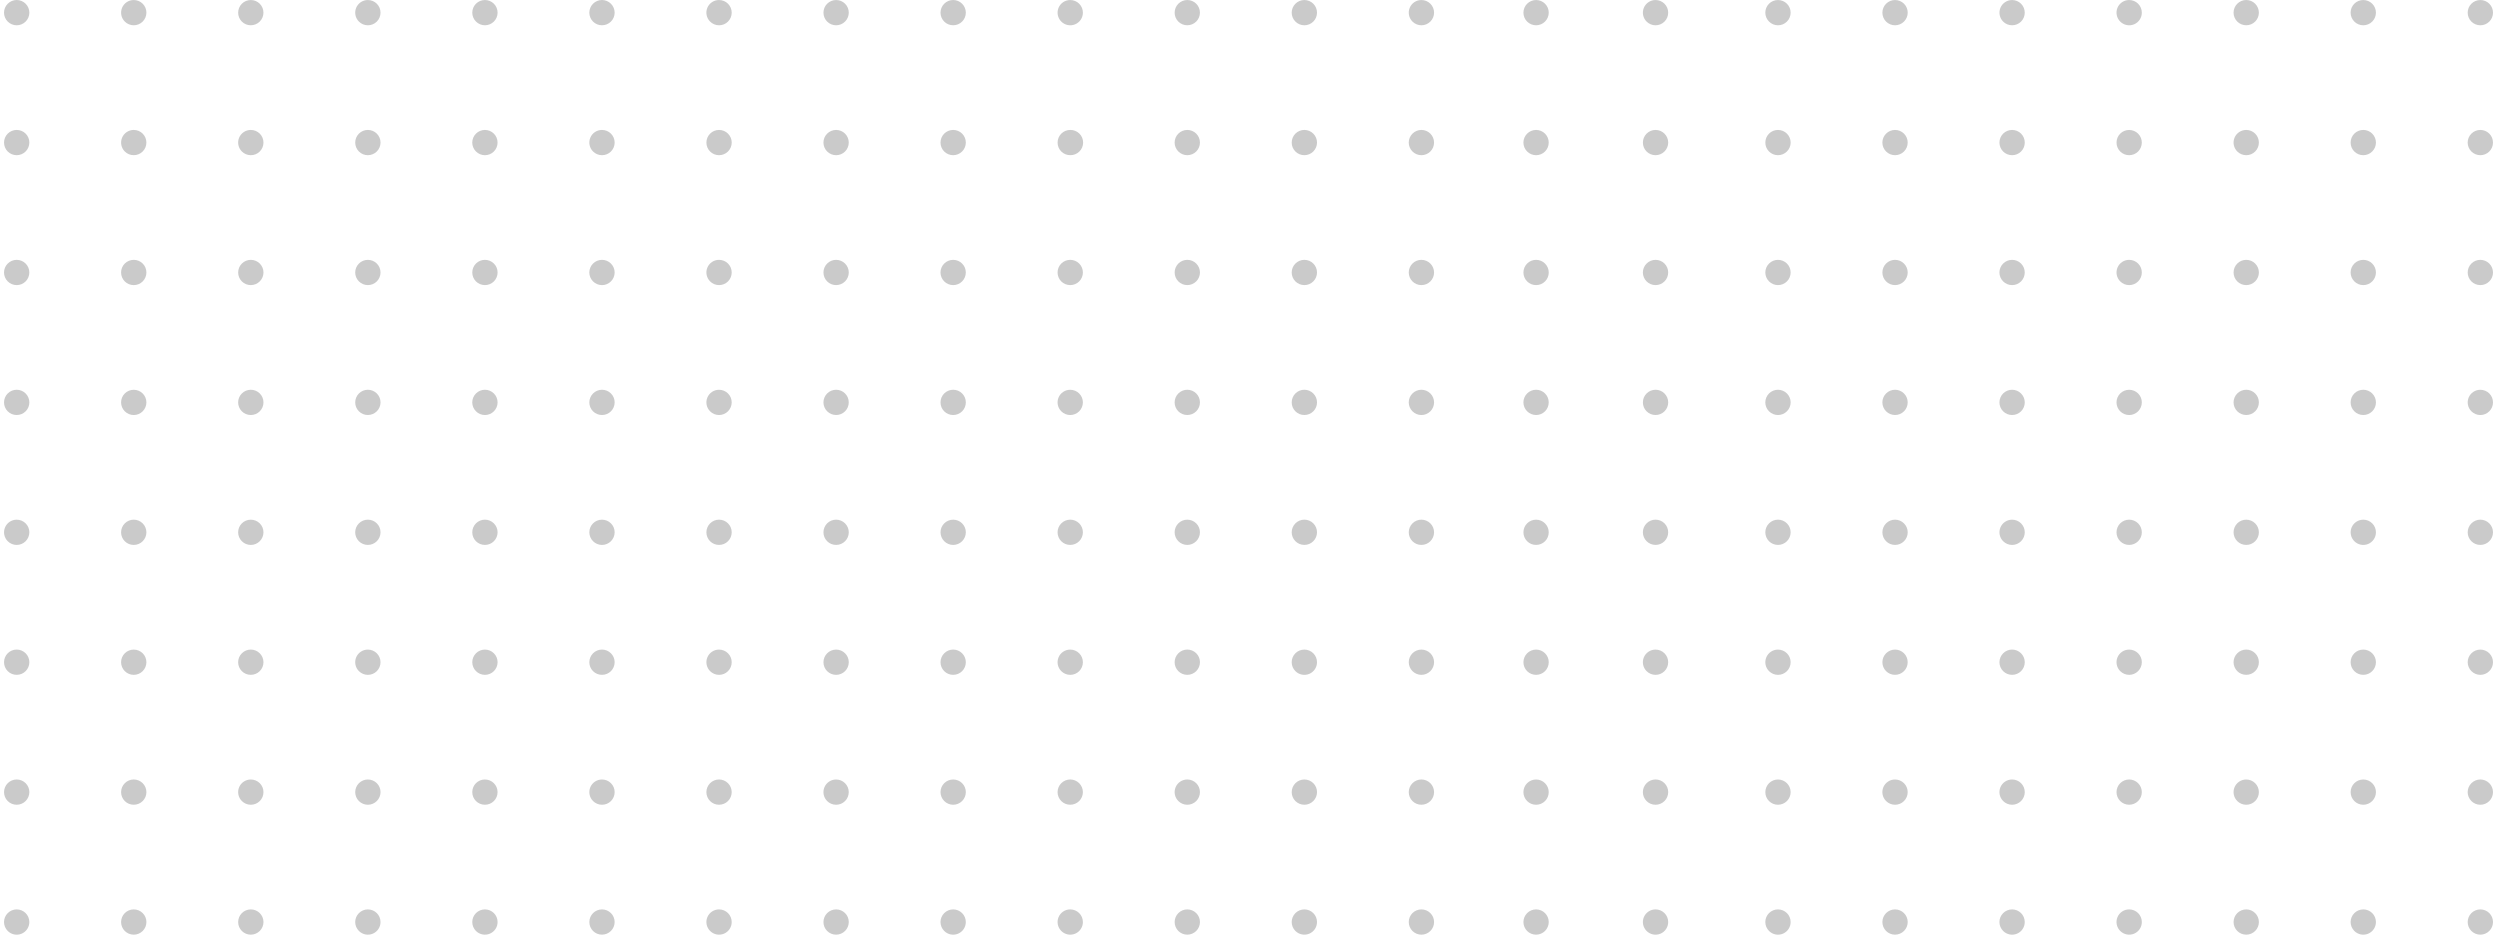 <svg width="312" height="117" viewBox="0 0 312 117" fill="none" xmlns="http://www.w3.org/2000/svg">
<g clip-path="url(#clip0_27267_634)">
<path fill-rule="evenodd" clip-rule="evenodd" d="M75.128 64.856C75.336 64.856 75.541 64.896 75.733 64.975C75.925 65.054 76.099 65.17 76.246 65.317C76.393 65.463 76.509 65.637 76.588 65.829C76.668 66.02 76.708 66.226 76.708 66.433C76.706 66.851 76.539 67.251 76.243 67.546C75.947 67.841 75.546 68.008 75.128 68.009C74.71 68.007 74.309 67.841 74.014 67.545C73.718 67.25 73.55 66.85 73.548 66.433C73.548 65.56 74.257 64.853 75.128 64.856ZM76.708 50.217C76.708 51.09 76 51.797 75.128 51.794C74.694 51.794 74.295 51.618 74.011 51.334C73.864 51.188 73.748 51.014 73.668 50.822C73.589 50.63 73.548 50.424 73.548 50.217C73.55 49.799 73.717 49.399 74.013 49.104C74.309 48.809 74.71 48.642 75.128 48.641C75.336 48.641 75.541 48.681 75.733 48.76C75.925 48.839 76.099 48.955 76.246 49.102C76.392 49.248 76.509 49.422 76.588 49.614C76.668 49.805 76.708 50.01 76.708 50.217ZM75.125 32.428C75.333 32.428 75.539 32.469 75.731 32.548C75.923 32.627 76.097 32.744 76.244 32.89C76.391 33.037 76.508 33.211 76.588 33.403C76.667 33.595 76.708 33.8 76.708 34.008C76.707 34.426 76.54 34.826 76.243 35.121C75.948 35.417 75.546 35.583 75.128 35.584C74.709 35.582 74.308 35.415 74.011 35.119C73.715 34.824 73.547 34.423 73.545 34.005C73.547 33.587 73.714 33.187 74.01 32.891C74.306 32.596 74.707 32.429 75.125 32.428ZM75.131 113.494C75.338 113.494 75.543 113.535 75.734 113.615C75.926 113.694 76.099 113.81 76.246 113.956C76.392 114.103 76.508 114.277 76.587 114.468C76.666 114.659 76.707 114.864 76.706 115.07C76.706 115.277 76.665 115.482 76.586 115.673C76.506 115.864 76.39 116.037 76.243 116.183C76.097 116.33 75.923 116.445 75.732 116.524C75.54 116.603 75.335 116.644 75.128 116.644C74.921 116.645 74.715 116.606 74.523 116.527C74.331 116.448 74.157 116.332 74.011 116.185C73.864 116.039 73.747 115.865 73.668 115.674C73.589 115.482 73.549 115.277 73.551 115.07C73.551 114.863 73.592 114.657 73.671 114.466C73.75 114.274 73.867 114.1 74.014 113.954C74.161 113.808 74.335 113.692 74.527 113.613C74.719 113.534 74.924 113.494 75.131 113.494ZM74.011 99.969C73.79 99.749 73.64 99.468 73.579 99.162C73.518 98.856 73.55 98.539 73.669 98.251C73.789 97.964 73.992 97.718 74.251 97.545C74.511 97.372 74.817 97.28 75.129 97.281C75.336 97.281 75.542 97.321 75.734 97.4C75.925 97.479 76.1 97.595 76.246 97.742C76.393 97.888 76.509 98.062 76.589 98.254C76.668 98.445 76.709 98.651 76.708 98.858C76.708 99.065 76.668 99.27 76.588 99.462C76.509 99.653 76.393 99.827 76.246 99.973C76.099 100.12 75.925 100.236 75.733 100.315C75.541 100.394 75.336 100.434 75.129 100.434C74.695 100.434 74.299 100.255 74.011 99.969ZM75.129 84.219C74.921 84.22 74.716 84.18 74.524 84.102C74.332 84.023 74.157 83.907 74.011 83.76C73.863 83.614 73.746 83.44 73.667 83.248C73.588 83.056 73.547 82.85 73.548 82.642C73.55 82.225 73.717 81.824 74.013 81.529C74.309 81.234 74.71 81.067 75.128 81.066C75.546 81.067 75.948 81.234 76.243 81.529C76.54 81.824 76.707 82.225 76.708 82.642C76.708 83.515 76.001 84.222 75.129 84.219ZM75.129 16.216C75.336 16.216 75.542 16.256 75.733 16.335C75.925 16.414 76.099 16.53 76.246 16.677C76.393 16.823 76.509 16.997 76.588 17.189C76.668 17.38 76.708 17.585 76.708 17.792C76.708 18 76.668 18.205 76.588 18.396C76.509 18.587 76.392 18.761 76.246 18.908C76.099 19.054 75.925 19.17 75.733 19.249C75.541 19.328 75.335 19.369 75.128 19.368C74.921 19.368 74.715 19.327 74.523 19.247C74.332 19.167 74.158 19.051 74.011 18.904C73.79 18.683 73.64 18.403 73.579 18.097C73.518 17.791 73.549 17.474 73.669 17.186C73.788 16.898 73.991 16.652 74.251 16.479C74.511 16.307 74.816 16.215 75.128 16.215L75.129 16.216ZM75.128 0C75.546 0.001 75.947 0.168 76.243 0.463C76.539 0.758 76.706 1.158 76.707 1.576C76.708 1.783 76.667 1.989 76.588 2.18C76.508 2.372 76.392 2.546 76.245 2.692C76.099 2.839 75.924 2.955 75.732 3.034C75.541 3.113 75.335 3.153 75.127 3.152C74.92 3.154 74.715 3.114 74.523 3.036C74.331 2.957 74.157 2.841 74.01 2.694C73.863 2.547 73.746 2.373 73.667 2.181C73.587 1.99 73.547 1.784 73.547 1.576C73.549 1.158 73.716 0.758 74.013 0.463C74.309 0.167 74.71 0.001 75.128 0ZM60.519 81.069C60.727 81.068 60.932 81.109 61.124 81.188C61.316 81.267 61.49 81.383 61.637 81.529C61.784 81.676 61.9 81.85 61.98 82.041C62.059 82.233 62.1 82.438 62.099 82.645C62.098 83.063 61.931 83.463 61.635 83.759C61.339 84.054 60.938 84.221 60.519 84.222C60.101 84.22 59.7 84.053 59.404 83.758C59.109 83.463 58.941 83.062 58.94 82.645C58.939 82.438 58.98 82.232 59.059 82.041C59.139 81.85 59.255 81.676 59.402 81.529C59.549 81.383 59.723 81.267 59.915 81.188C60.106 81.109 60.312 81.069 60.519 81.069V81.069ZM60.519 64.853C60.938 64.854 61.339 65.02 61.635 65.316C61.931 65.611 62.098 66.011 62.099 66.429C62.099 67.302 61.391 68.009 60.519 68.006C60.312 68.008 60.106 67.968 59.915 67.889C59.723 67.81 59.548 67.694 59.402 67.548C59.254 67.401 59.137 67.227 59.058 67.035C58.978 66.843 58.938 66.637 58.94 66.429C58.939 66.222 58.98 66.017 59.059 65.825C59.138 65.634 59.255 65.46 59.402 65.313C59.548 65.167 59.723 65.051 59.915 64.972C60.106 64.893 60.312 64.853 60.519 64.853ZM60.519 113.494C60.727 113.494 60.932 113.534 61.124 113.613C61.316 113.692 61.49 113.808 61.637 113.954C61.784 114.101 61.9 114.275 61.979 114.466C62.059 114.657 62.1 114.863 62.099 115.07C62.099 115.382 62.006 115.687 61.832 115.947C61.658 116.206 61.411 116.408 61.122 116.528C60.833 116.647 60.515 116.678 60.208 116.617C59.902 116.556 59.62 116.405 59.399 116.185C59.104 115.888 58.939 115.488 58.94 115.07C58.939 114.863 58.98 114.657 59.059 114.466C59.139 114.275 59.255 114.101 59.402 113.954C59.549 113.808 59.723 113.692 59.915 113.613C60.106 113.534 60.312 113.494 60.519 113.494ZM60.519 51.797C60.1 51.795 59.698 51.628 59.402 51.331C59.105 51.036 58.938 50.635 58.936 50.217C58.938 49.799 59.105 49.399 59.401 49.104C59.697 48.808 60.098 48.642 60.516 48.641C60.724 48.64 60.93 48.681 61.122 48.76C61.314 48.84 61.488 48.956 61.636 49.103C61.783 49.249 61.899 49.424 61.979 49.615C62.058 49.807 62.099 50.013 62.099 50.22C62.098 50.638 61.931 51.038 61.635 51.334C61.339 51.629 60.938 51.795 60.519 51.797ZM60.516 19.369C60.098 19.367 59.697 19.201 59.401 18.905C59.105 18.61 58.938 18.21 58.936 17.792C58.938 17.374 59.105 16.974 59.401 16.679C59.697 16.383 60.097 16.217 60.516 16.215C61.391 16.215 62.099 16.922 62.096 17.792C62.096 18 62.056 18.205 61.976 18.396C61.897 18.588 61.781 18.762 61.634 18.908C61.487 19.055 61.313 19.171 61.121 19.25C60.929 19.329 60.723 19.369 60.516 19.369ZM60.519 100.431C60.312 100.433 60.106 100.393 59.914 100.314C59.723 100.235 59.548 100.119 59.402 99.972C59.255 99.826 59.138 99.651 59.058 99.46C58.979 99.268 58.938 99.062 58.94 98.854C58.939 98.647 58.979 98.442 59.058 98.251C59.137 98.06 59.254 97.886 59.4 97.74C59.547 97.594 59.721 97.478 59.912 97.399C60.103 97.32 60.309 97.28 60.516 97.281C61.391 97.281 62.099 97.988 62.096 98.858C62.096 99.065 62.056 99.27 61.977 99.461C61.898 99.652 61.782 99.826 61.635 99.972C61.489 100.118 61.315 100.234 61.123 100.313C60.932 100.392 60.727 100.432 60.519 100.431ZM60.519 3.155C60.101 3.154 59.7 2.988 59.404 2.693C59.108 2.398 58.941 1.998 58.94 1.58C58.939 1.373 58.98 1.167 59.059 0.976C59.138 0.784 59.255 0.61 59.401 0.464C59.548 0.317 59.723 0.201 59.914 0.122C60.106 0.043 60.312 0.002 60.519 0.003C60.727 0.003 60.932 0.043 61.124 0.122C61.316 0.201 61.49 0.317 61.637 0.464C61.784 0.61 61.9 0.784 61.98 0.976C62.059 1.167 62.1 1.373 62.099 1.58C62.098 1.998 61.931 2.398 61.635 2.693C61.339 2.988 60.938 3.154 60.519 3.155ZM60.519 32.428C60.727 32.428 60.932 32.468 61.124 32.547C61.316 32.626 61.49 32.742 61.637 32.889C61.784 33.035 61.901 33.209 61.98 33.401C62.059 33.592 62.1 33.798 62.099 34.005C62.1 34.212 62.059 34.417 61.979 34.608C61.9 34.8 61.784 34.974 61.637 35.12C61.49 35.267 61.316 35.383 61.124 35.462C60.932 35.541 60.727 35.581 60.519 35.581C60.085 35.581 59.686 35.405 59.399 35.119C59.253 34.973 59.137 34.799 59.058 34.608C58.979 34.416 58.939 34.212 58.94 34.005C58.939 33.797 58.98 33.592 59.059 33.401C59.138 33.209 59.255 33.035 59.401 32.889C59.548 32.742 59.723 32.626 59.914 32.547C60.106 32.468 60.312 32.428 60.519 32.428ZM45.911 97.281C46.119 97.281 46.324 97.321 46.516 97.4C46.708 97.479 46.882 97.596 47.029 97.742C47.176 97.888 47.292 98.062 47.371 98.254C47.451 98.445 47.492 98.651 47.491 98.858C47.489 99.276 47.322 99.676 47.026 99.971C46.73 100.266 46.33 100.432 45.911 100.434C45.492 100.433 45.089 100.268 44.791 99.972C44.645 99.826 44.529 99.652 44.45 99.461C44.371 99.269 44.331 99.065 44.331 98.858C44.331 98.651 44.372 98.445 44.451 98.254C44.531 98.062 44.647 97.888 44.794 97.742C44.941 97.596 45.115 97.479 45.306 97.4C45.498 97.321 45.704 97.281 45.911 97.281ZM45.908 81.069C46.116 81.069 46.321 81.109 46.513 81.188C46.705 81.267 46.879 81.383 47.026 81.53C47.172 81.676 47.289 81.85 47.368 82.041C47.447 82.233 47.488 82.438 47.488 82.645C47.488 82.853 47.447 83.058 47.368 83.249C47.289 83.441 47.172 83.615 47.026 83.761C46.879 83.907 46.705 84.024 46.513 84.103C46.321 84.182 46.116 84.222 45.908 84.222C45.474 84.222 45.078 84.043 44.79 83.757C44.57 83.536 44.419 83.255 44.359 82.95C44.298 82.644 44.329 82.327 44.449 82.039C44.569 81.751 44.771 81.505 45.031 81.332C45.291 81.16 45.596 81.068 45.908 81.069V81.069ZM45.911 16.215C46.779 16.215 47.488 16.922 47.491 17.792C47.489 18.21 47.322 18.61 47.026 18.905C46.73 19.2 46.33 19.367 45.911 19.368C45.704 19.369 45.498 19.329 45.306 19.25C45.114 19.171 44.94 19.055 44.793 18.909C44.646 18.762 44.53 18.588 44.451 18.396C44.372 18.205 44.331 18 44.332 17.792C44.332 17.585 44.372 17.38 44.451 17.188C44.531 16.997 44.647 16.823 44.794 16.676C44.941 16.53 45.115 16.414 45.306 16.334C45.498 16.256 45.704 16.215 45.911 16.215ZM45.908 64.853C46.782 64.853 47.492 65.56 47.488 66.429C47.489 66.636 47.448 66.842 47.369 67.033C47.289 67.225 47.173 67.399 47.026 67.545C46.879 67.692 46.705 67.808 46.513 67.887C46.322 67.966 46.116 68.007 45.908 68.006C45.701 68.007 45.496 67.967 45.304 67.888C45.113 67.809 44.938 67.694 44.792 67.548C44.495 67.251 44.329 66.849 44.328 66.429C44.33 66.011 44.497 65.611 44.793 65.316C45.089 65.02 45.49 64.854 45.908 64.853ZM45.911 48.641C46.33 48.642 46.731 48.809 47.027 49.104C47.323 49.399 47.49 49.8 47.491 50.217C47.489 50.635 47.322 51.035 47.026 51.33C46.73 51.625 46.33 51.792 45.911 51.793C45.703 51.794 45.497 51.754 45.305 51.674C45.112 51.595 44.938 51.478 44.791 51.331C44.644 51.185 44.528 51.012 44.449 50.82C44.37 50.629 44.33 50.424 44.331 50.217C44.331 50.01 44.372 49.805 44.451 49.613C44.531 49.422 44.647 49.248 44.794 49.101C44.941 48.955 45.115 48.839 45.306 48.76C45.498 48.681 45.704 48.64 45.911 48.641ZM45.908 35.581C45.49 35.579 45.089 35.413 44.793 35.118C44.497 34.822 44.33 34.422 44.329 34.004C44.331 33.587 44.498 33.187 44.794 32.891C45.09 32.596 45.49 32.43 45.908 32.429C46.116 32.428 46.321 32.468 46.513 32.547C46.705 32.626 46.879 32.742 47.026 32.889C47.173 33.035 47.289 33.209 47.368 33.4C47.448 33.592 47.489 33.797 47.488 34.004C47.489 34.212 47.448 34.417 47.368 34.608C47.289 34.8 47.173 34.974 47.026 35.12C46.879 35.267 46.705 35.383 46.513 35.462C46.321 35.541 46.116 35.581 45.908 35.581ZM45.908 113.494C46.782 113.494 47.491 114.2 47.488 115.07C47.489 115.382 47.397 115.687 47.223 115.947C47.05 116.206 46.803 116.408 46.515 116.528C46.226 116.647 45.909 116.678 45.602 116.617C45.296 116.556 45.015 116.405 44.795 116.185C44.498 115.889 44.331 115.489 44.328 115.07C44.33 114.653 44.497 114.252 44.793 113.957C45.089 113.662 45.49 113.495 45.908 113.494ZM45.908 3.156C45.474 3.156 45.078 2.978 44.794 2.694C44.573 2.474 44.422 2.193 44.361 1.887C44.299 1.581 44.33 1.264 44.45 0.976C44.569 0.688 44.771 0.441 45.031 0.268C45.291 0.095 45.596 0.003 45.908 0.003C46.782 0.003 47.492 0.71 47.488 1.58C47.489 1.787 47.448 1.992 47.368 2.184C47.289 2.375 47.173 2.549 47.026 2.695C46.879 2.842 46.705 2.958 46.513 3.037C46.321 3.116 46.116 3.156 45.908 3.156ZM31.304 32.428C32.172 32.428 32.88 33.135 32.883 34.005C32.881 34.422 32.714 34.822 32.418 35.118C32.122 35.413 31.721 35.579 31.303 35.581C31.095 35.581 30.889 35.541 30.697 35.462C30.505 35.383 30.33 35.266 30.183 35.119C30.036 34.973 29.92 34.8 29.841 34.608C29.762 34.417 29.722 34.212 29.723 34.005C29.723 33.798 29.764 33.592 29.843 33.401C29.922 33.209 30.039 33.035 30.186 32.889C30.332 32.742 30.507 32.626 30.698 32.547C30.89 32.468 31.096 32.428 31.304 32.428ZM31.3 19.368C30.866 19.368 30.47 19.19 30.186 18.907C29.964 18.687 29.813 18.406 29.752 18.1C29.69 17.794 29.721 17.477 29.84 17.189C29.96 16.9 30.162 16.654 30.422 16.481C30.682 16.308 30.987 16.215 31.3 16.216C31.507 16.215 31.713 16.256 31.905 16.335C32.096 16.414 32.271 16.53 32.418 16.676C32.565 16.823 32.681 16.997 32.76 17.188C32.84 17.38 32.88 17.585 32.88 17.792C32.881 18 32.84 18.205 32.761 18.396C32.681 18.588 32.565 18.762 32.418 18.908C32.271 19.055 32.097 19.171 31.905 19.25C31.713 19.329 31.507 19.369 31.3 19.368ZM31.3 3.152C31.092 3.154 30.887 3.115 30.695 3.036C30.503 2.957 30.329 2.841 30.183 2.694C30.036 2.548 29.919 2.375 29.84 2.183C29.761 1.992 29.721 1.786 29.723 1.579C29.723 1.372 29.764 1.167 29.843 0.976C29.923 0.784 30.039 0.61 30.186 0.464C30.332 0.317 30.506 0.201 30.698 0.122C30.89 0.043 31.095 0.003 31.303 0.003C31.721 0.003 32.122 0.17 32.417 0.465C32.712 0.761 32.878 1.162 32.878 1.579C32.877 1.997 32.711 2.397 32.415 2.692C32.119 2.987 31.718 3.153 31.3 3.152ZM31.3 51.794C30.866 51.794 30.467 51.618 30.183 51.334C29.887 51.038 29.72 50.636 29.72 50.217C29.721 49.799 29.888 49.399 30.184 49.103C30.48 48.808 30.881 48.642 31.3 48.641C32.174 48.641 32.883 49.347 32.88 50.217C32.881 50.425 32.84 50.63 32.761 50.822C32.681 51.013 32.565 51.187 32.418 51.334C32.271 51.48 32.097 51.596 31.905 51.675C31.713 51.754 31.507 51.794 31.3 51.794ZM31.3 68.009C30.881 68.008 30.48 67.842 30.184 67.546C29.888 67.251 29.721 66.851 29.72 66.433C29.72 65.56 30.428 64.853 31.3 64.857C31.507 64.856 31.713 64.897 31.905 64.976C32.096 65.055 32.271 65.171 32.417 65.317C32.564 65.463 32.681 65.637 32.76 65.829C32.84 66.02 32.88 66.226 32.88 66.433C32.879 66.851 32.712 67.251 32.416 67.546C32.119 67.842 31.718 68.008 31.3 68.009ZM31.3 84.218C31.092 84.22 30.887 84.18 30.695 84.102C30.503 84.023 30.329 83.907 30.183 83.76C30.035 83.614 29.919 83.439 29.839 83.248C29.759 83.056 29.719 82.85 29.72 82.642C29.721 82.225 29.888 81.824 30.184 81.529C30.48 81.233 30.881 81.067 31.3 81.066C31.718 81.067 32.119 81.233 32.415 81.529C32.711 81.824 32.879 82.224 32.88 82.642C32.88 82.85 32.84 83.055 32.76 83.246C32.681 83.438 32.565 83.612 32.418 83.758C32.271 83.904 32.096 84.02 31.905 84.099C31.713 84.178 31.507 84.219 31.3 84.218ZM31.303 113.494C32.172 113.494 32.88 114.2 32.883 115.07C32.881 115.488 32.714 115.888 32.418 116.184C32.122 116.479 31.722 116.645 31.303 116.647C31.095 116.648 30.889 116.607 30.697 116.528C30.504 116.449 30.33 116.332 30.183 116.185C30.036 116.039 29.919 115.865 29.84 115.674C29.761 115.483 29.721 115.277 29.723 115.07C29.723 114.863 29.764 114.658 29.843 114.466C29.922 114.275 30.039 114.101 30.185 113.954C30.332 113.808 30.506 113.692 30.698 113.613C30.89 113.534 31.096 113.493 31.303 113.494ZM31.3 100.434C30.866 100.434 30.47 100.255 30.183 99.969C29.962 99.749 29.812 99.468 29.751 99.162C29.69 98.857 29.722 98.54 29.841 98.252C29.961 97.964 30.163 97.718 30.423 97.546C30.683 97.373 30.988 97.281 31.3 97.281C31.507 97.281 31.713 97.321 31.905 97.4C32.096 97.479 32.271 97.595 32.418 97.741C32.565 97.888 32.681 98.062 32.76 98.253C32.84 98.445 32.88 98.65 32.88 98.857C32.881 99.065 32.84 99.27 32.761 99.462C32.681 99.653 32.565 99.827 32.418 99.974C32.271 100.12 32.097 100.236 31.905 100.315C31.713 100.394 31.507 100.434 31.3 100.434ZM16.692 97.278C17.11 97.279 17.511 97.446 17.807 97.741C18.103 98.036 18.27 98.436 18.272 98.854C18.272 99.061 18.231 99.267 18.152 99.458C18.072 99.65 17.956 99.824 17.809 99.97C17.663 100.116 17.488 100.233 17.296 100.312C17.105 100.391 16.899 100.431 16.692 100.431C16.484 100.432 16.279 100.392 16.087 100.314C15.895 100.235 15.721 100.119 15.574 99.972C15.427 99.826 15.31 99.651 15.231 99.46C15.152 99.268 15.111 99.062 15.112 98.854C15.114 98.437 15.281 98.037 15.577 97.741C15.873 97.446 16.273 97.279 16.692 97.278ZM16.692 0.003C16.899 0.003 17.105 0.043 17.296 0.122C17.488 0.201 17.662 0.317 17.809 0.464C17.956 0.61 18.072 0.784 18.152 0.975C18.231 1.167 18.272 1.372 18.272 1.579C18.27 1.997 18.103 2.397 17.807 2.693C17.511 2.988 17.11 3.155 16.692 3.156C16.272 3.155 15.871 2.987 15.574 2.691C15.354 2.471 15.204 2.19 15.143 1.884C15.083 1.579 15.114 1.262 15.233 0.974C15.353 0.687 15.555 0.441 15.815 0.268C16.074 0.095 16.38 0.003 16.692 0.003ZM16.692 113.494C16.899 113.493 17.105 113.534 17.296 113.613C17.488 113.692 17.663 113.808 17.809 113.954C17.956 114.101 18.073 114.275 18.152 114.466C18.231 114.658 18.272 114.863 18.272 115.07C18.272 115.278 18.231 115.483 18.152 115.674C18.072 115.866 17.956 116.04 17.809 116.186C17.662 116.332 17.488 116.448 17.296 116.527C17.105 116.607 16.899 116.647 16.692 116.647C16.258 116.647 15.859 116.471 15.571 116.185C15.277 115.888 15.112 115.488 15.112 115.07C15.112 114.863 15.153 114.658 15.232 114.466C15.311 114.275 15.427 114.101 15.574 113.954C15.721 113.808 15.895 113.692 16.087 113.613C16.279 113.534 16.484 113.493 16.692 113.494ZM16.692 19.365C16.484 19.367 16.279 19.327 16.087 19.248C15.895 19.17 15.72 19.053 15.574 18.907C15.354 18.686 15.204 18.405 15.144 18.1C15.083 17.794 15.114 17.478 15.233 17.19C15.353 16.902 15.554 16.656 15.813 16.483C16.072 16.309 16.377 16.216 16.689 16.215C17.563 16.215 18.272 16.922 18.268 17.792C18.268 17.999 18.228 18.204 18.149 18.395C18.07 18.586 17.954 18.76 17.807 18.906C17.661 19.052 17.487 19.168 17.295 19.247C17.104 19.326 16.899 19.366 16.692 19.365ZM15.574 35.123C15.427 34.976 15.311 34.802 15.231 34.61C15.152 34.418 15.111 34.213 15.111 34.005C15.111 33.798 15.151 33.593 15.231 33.401C15.31 33.21 15.426 33.036 15.573 32.889C15.72 32.743 15.894 32.627 16.086 32.548C16.278 32.469 16.483 32.428 16.691 32.429C16.898 32.428 17.104 32.469 17.296 32.548C17.488 32.627 17.662 32.743 17.808 32.889C17.955 33.036 18.072 33.209 18.151 33.401C18.23 33.592 18.271 33.798 18.27 34.005C18.271 34.212 18.23 34.417 18.151 34.609C18.072 34.8 17.955 34.974 17.809 35.121C17.662 35.267 17.488 35.383 17.296 35.463C17.104 35.542 16.898 35.582 16.691 35.582C16.257 35.582 15.858 35.406 15.574 35.123ZM16.691 64.854C17.109 64.855 17.51 65.021 17.806 65.317C18.102 65.612 18.269 66.012 18.271 66.43C18.271 67.303 17.563 68.01 16.691 68.007C16.484 68.008 16.278 67.968 16.087 67.889C15.895 67.811 15.721 67.695 15.574 67.548C15.427 67.402 15.31 67.228 15.23 67.035C15.151 66.844 15.11 66.638 15.111 66.43C15.113 66.012 15.28 65.612 15.576 65.316C15.872 65.021 16.273 64.855 16.691 64.854ZM18.271 82.646C18.269 83.064 18.102 83.464 17.806 83.759C17.51 84.055 17.109 84.221 16.691 84.222C16.273 84.221 15.872 84.055 15.576 83.759C15.28 83.464 15.113 83.064 15.111 82.646C15.111 82.439 15.151 82.234 15.231 82.042C15.31 81.85 15.426 81.677 15.573 81.53C15.72 81.384 15.894 81.267 16.086 81.189C16.278 81.109 16.483 81.069 16.691 81.07C16.898 81.069 17.104 81.109 17.296 81.189C17.488 81.267 17.662 81.384 17.809 81.53C17.956 81.677 18.072 81.85 18.151 82.042C18.231 82.234 18.271 82.439 18.271 82.646ZM16.691 48.645C16.898 48.644 17.104 48.685 17.296 48.764C17.488 48.843 17.662 48.959 17.808 49.105C17.955 49.252 18.072 49.426 18.151 49.617C18.23 49.809 18.271 50.014 18.271 50.221C18.269 50.639 18.102 51.039 17.806 51.334C17.51 51.629 17.109 51.796 16.691 51.797C16.273 51.796 15.872 51.629 15.576 51.334C15.28 51.039 15.113 50.639 15.111 50.221C15.111 49.348 15.82 48.642 16.691 48.645ZM2.084 97.28C2.291 97.28 2.497 97.321 2.688 97.4C2.88 97.479 3.054 97.595 3.201 97.741C3.348 97.888 3.464 98.062 3.544 98.253C3.623 98.445 3.664 98.65 3.664 98.857C3.662 99.275 3.494 99.675 3.199 99.97C2.903 100.265 2.502 100.432 2.084 100.433C1.664 100.433 1.261 100.267 0.963 99.971C0.668 99.676 0.503 99.275 0.504 98.857C0.503 98.65 0.544 98.445 0.623 98.253C0.702 98.062 0.819 97.888 0.966 97.741C1.112 97.594 1.287 97.478 1.479 97.399C1.67 97.32 1.876 97.28 2.084 97.28ZM2.084 0C2.502 0.001 2.903 0.168 3.199 0.463C3.495 0.758 3.662 1.158 3.664 1.576C3.664 1.784 3.623 1.989 3.543 2.181C3.463 2.373 3.347 2.547 3.2 2.694C3.053 2.84 2.878 2.957 2.686 3.036C2.494 3.115 2.288 3.156 2.081 3.156C1.662 3.155 1.261 2.988 0.965 2.693C0.669 2.398 0.502 1.998 0.5 1.58C0.502 1.161 0.67 0.76 0.967 0.465C1.263 0.169 1.664 0.002 2.084 0ZM2.084 16.215C2.291 16.215 2.497 16.256 2.688 16.334C2.88 16.414 3.054 16.53 3.201 16.676C3.348 16.823 3.464 16.997 3.543 17.188C3.623 17.38 3.663 17.585 3.663 17.792C3.661 18.21 3.494 18.61 3.198 18.905C2.902 19.2 2.502 19.367 2.084 19.368C1.664 19.368 1.261 19.202 0.963 18.907C0.668 18.611 0.503 18.21 0.504 17.792C0.503 17.585 0.544 17.38 0.623 17.188C0.703 16.997 0.819 16.823 0.966 16.676C1.113 16.53 1.287 16.414 1.479 16.335C1.671 16.256 1.876 16.215 2.084 16.215ZM2.084 64.857C2.291 64.856 2.496 64.897 2.688 64.976C2.88 65.055 3.054 65.171 3.201 65.317C3.348 65.464 3.464 65.638 3.544 65.829C3.623 66.02 3.664 66.226 3.664 66.433C3.662 66.851 3.494 67.251 3.199 67.546C2.903 67.841 2.502 68.007 2.084 68.008C1.664 68.008 1.262 67.841 0.966 67.544C0.746 67.324 0.595 67.043 0.534 66.737C0.474 66.432 0.505 66.115 0.625 65.827C0.744 65.539 0.947 65.293 1.206 65.12C1.466 64.948 1.771 64.856 2.083 64.856L2.084 64.857ZM2.081 113.494C2.288 113.494 2.493 113.534 2.685 113.613C2.877 113.692 3.051 113.808 3.198 113.954C3.345 114.101 3.461 114.275 3.54 114.466C3.619 114.658 3.66 114.863 3.66 115.07C3.661 115.382 3.569 115.687 3.396 115.947C3.223 116.207 2.976 116.41 2.687 116.529C2.399 116.649 2.081 116.68 1.774 116.618C1.468 116.557 1.187 116.406 0.966 116.185C0.669 115.889 0.502 115.488 0.5 115.07C0.502 114.652 0.669 114.252 0.965 113.957C1.261 113.662 1.662 113.495 2.081 113.494ZM2.084 48.641C2.502 48.642 2.903 48.808 3.199 49.104C3.495 49.399 3.662 49.799 3.664 50.217C3.664 50.425 3.623 50.63 3.544 50.821C3.464 51.013 3.348 51.187 3.201 51.333C3.054 51.479 2.88 51.595 2.688 51.674C2.496 51.753 2.291 51.794 2.084 51.793C1.875 51.794 1.669 51.754 1.477 51.675C1.284 51.596 1.11 51.479 0.963 51.331C0.816 51.186 0.7 51.012 0.621 50.821C0.542 50.629 0.502 50.424 0.504 50.217C0.503 50.01 0.544 49.805 0.623 49.613C0.702 49.422 0.819 49.248 0.966 49.101C1.112 48.955 1.287 48.838 1.479 48.759C1.67 48.68 1.876 48.64 2.084 48.641ZM2.081 35.581C1.662 35.58 1.261 35.413 0.965 35.118C0.669 34.823 0.502 34.423 0.5 34.005C0.502 33.587 0.669 33.187 0.965 32.892C1.261 32.597 1.662 32.43 2.08 32.429C2.954 32.429 3.662 33.136 3.66 34.005C3.66 34.213 3.619 34.418 3.54 34.609C3.461 34.801 3.344 34.975 3.198 35.121C3.051 35.268 2.877 35.384 2.685 35.463C2.493 35.542 2.287 35.582 2.08 35.582L2.081 35.581ZM2.084 81.066C2.502 81.067 2.903 81.233 3.199 81.529C3.495 81.824 3.662 82.224 3.664 82.642C3.664 83.515 2.955 84.222 2.084 84.219C1.876 84.22 1.671 84.18 1.479 84.101C1.287 84.023 1.113 83.907 0.966 83.76C0.818 83.614 0.701 83.44 0.622 83.248C0.543 83.055 0.502 82.85 0.504 82.642C0.503 82.435 0.544 82.229 0.623 82.038C0.703 81.846 0.819 81.672 0.966 81.526C1.113 81.379 1.287 81.263 1.479 81.184C1.671 81.105 1.876 81.065 2.084 81.066ZM89.736 97.278C90.154 97.279 90.555 97.446 90.851 97.741C91.147 98.036 91.314 98.436 91.316 98.854C91.316 99.061 91.276 99.267 91.196 99.458C91.117 99.65 91.001 99.824 90.854 99.97C90.707 100.116 90.533 100.233 90.341 100.312C90.149 100.391 89.944 100.431 89.736 100.431C89.529 100.432 89.323 100.393 89.131 100.314C88.94 100.235 88.766 100.119 88.619 99.972C88.472 99.826 88.355 99.651 88.276 99.46C88.196 99.268 88.156 99.062 88.156 98.854C88.158 98.436 88.325 98.036 88.621 97.741C88.917 97.446 89.318 97.279 89.736 97.278ZM89.736 81.069C89.944 81.069 90.149 81.109 90.341 81.188C90.533 81.267 90.707 81.383 90.854 81.53C91.001 81.676 91.117 81.85 91.196 82.041C91.276 82.233 91.316 82.438 91.316 82.645C91.317 82.853 91.276 83.058 91.197 83.249C91.117 83.441 91.001 83.615 90.854 83.761C90.707 83.908 90.533 84.024 90.341 84.103C90.149 84.182 89.944 84.222 89.736 84.222C89.302 84.222 88.907 84.043 88.619 83.757C88.399 83.536 88.249 83.255 88.188 82.95C88.127 82.644 88.158 82.327 88.278 82.04C88.397 81.752 88.6 81.506 88.859 81.333C89.119 81.16 89.424 81.068 89.736 81.069V81.069ZM89.736 113.494C89.944 113.494 90.149 113.534 90.341 113.613C90.533 113.692 90.707 113.808 90.854 113.954C91 114.101 91.117 114.275 91.196 114.466C91.275 114.657 91.316 114.863 91.316 115.07C91.317 115.382 91.225 115.687 91.051 115.946C90.878 116.206 90.631 116.408 90.343 116.528C90.054 116.647 89.737 116.678 89.43 116.617C89.124 116.556 88.843 116.405 88.622 116.185C88.401 115.965 88.25 115.684 88.188 115.378C88.126 115.072 88.157 114.755 88.277 114.467C88.396 114.178 88.599 113.932 88.858 113.759C89.118 113.586 89.424 113.494 89.736 113.494ZM89.739 16.215C90.607 16.215 91.316 16.922 91.32 17.792C91.318 18.21 91.151 18.61 90.855 18.906C90.558 19.201 90.158 19.367 89.739 19.369C89.299 19.369 88.907 19.193 88.619 18.907C88.472 18.761 88.356 18.587 88.277 18.396C88.198 18.204 88.158 17.999 88.16 17.792C88.159 17.585 88.2 17.38 88.279 17.188C88.359 16.997 88.475 16.823 88.622 16.676C88.768 16.53 88.943 16.414 89.134 16.335C89.326 16.256 89.532 16.215 89.739 16.215ZM89.736 64.853C90.61 64.853 91.32 65.56 91.316 66.429C91.317 66.636 91.276 66.842 91.197 67.033C91.117 67.225 91.001 67.399 90.854 67.545C90.707 67.692 90.533 67.808 90.341 67.887C90.149 67.966 89.944 68.007 89.736 68.006C89.302 68.006 88.904 67.831 88.619 67.548C88.323 67.251 88.157 66.848 88.157 66.429C88.159 66.012 88.326 65.612 88.621 65.316C88.917 65.021 89.318 64.854 89.736 64.853ZM89.736 32.428C89.944 32.428 90.149 32.468 90.341 32.547C90.533 32.626 90.707 32.742 90.854 32.889C91.001 33.035 91.117 33.209 91.197 33.401C91.276 33.592 91.317 33.797 91.316 34.005C91.316 34.212 91.276 34.417 91.196 34.609C91.117 34.8 91.001 34.974 90.854 35.12C90.707 35.267 90.533 35.383 90.341 35.462C90.149 35.541 89.944 35.581 89.736 35.581C89.302 35.581 88.907 35.402 88.622 35.119C88.401 34.899 88.25 34.618 88.188 34.312C88.126 34.007 88.157 33.689 88.277 33.401C88.396 33.113 88.599 32.866 88.858 32.693C89.118 32.52 89.424 32.427 89.736 32.428ZM89.736 3.156C89.302 3.156 88.907 2.978 88.619 2.691C88.398 2.471 88.247 2.19 88.186 1.884C88.125 1.578 88.156 1.261 88.276 0.973C88.396 0.685 88.598 0.439 88.858 0.266C89.118 0.094 89.424 0.002 89.736 0.003C89.944 0.003 90.149 0.043 90.341 0.122C90.533 0.201 90.707 0.318 90.854 0.464C91 0.611 91.117 0.784 91.196 0.976C91.275 1.167 91.316 1.373 91.316 1.58C91.316 1.787 91.275 1.992 91.196 2.184C91.117 2.375 91 2.549 90.854 2.695C90.707 2.842 90.533 2.958 90.341 3.037C90.149 3.116 89.944 3.156 89.736 3.156ZM89.736 48.644C89.944 48.643 90.149 48.683 90.341 48.762C90.533 48.841 90.707 48.958 90.854 49.104C91.001 49.251 91.117 49.425 91.197 49.616C91.276 49.808 91.317 50.013 91.316 50.22C91.314 50.638 91.147 51.038 90.851 51.333C90.555 51.629 90.154 51.795 89.736 51.796C89.317 51.795 88.915 51.628 88.619 51.331C88.399 51.111 88.248 50.831 88.188 50.525C88.127 50.219 88.158 49.903 88.278 49.615C88.397 49.327 88.6 49.081 88.859 48.908C89.119 48.735 89.424 48.643 89.736 48.644ZM104.345 19.369C103.911 19.369 103.515 19.19 103.231 18.907C102.934 18.611 102.767 18.211 102.765 17.792C102.766 17.374 102.933 16.974 103.229 16.679C103.525 16.383 103.926 16.217 104.345 16.215C104.552 16.215 104.758 16.256 104.95 16.335C105.141 16.414 105.316 16.53 105.463 16.676C105.609 16.823 105.726 16.997 105.805 17.188C105.884 17.38 105.925 17.585 105.925 17.792C105.925 18 105.884 18.205 105.805 18.396C105.726 18.588 105.609 18.762 105.463 18.908C105.316 19.055 105.142 19.171 104.95 19.25C104.758 19.329 104.552 19.369 104.345 19.369ZM104.348 0.004C104.555 0.003 104.761 0.044 104.952 0.122C105.144 0.201 105.318 0.317 105.465 0.464C105.612 0.61 105.728 0.784 105.808 0.975C105.887 1.167 105.928 1.372 105.928 1.579C105.926 1.997 105.759 2.397 105.463 2.693C105.167 2.988 104.766 3.155 104.348 3.156C103.928 3.156 103.525 2.99 103.228 2.694C102.932 2.398 102.767 1.997 102.768 1.579C102.768 1.372 102.808 1.167 102.888 0.975C102.967 0.784 103.084 0.61 103.23 0.464C103.377 0.317 103.551 0.201 103.743 0.122C103.935 0.044 104.14 0.003 104.348 0.004ZM104.348 64.853C104.766 64.854 105.167 65.021 105.463 65.316C105.759 65.611 105.926 66.011 105.928 66.429C105.928 67.302 105.219 68.009 104.348 68.006C104.14 68.007 103.933 67.967 103.741 67.888C103.549 67.809 103.374 67.692 103.228 67.544C103.081 67.398 102.964 67.224 102.885 67.033C102.806 66.841 102.766 66.636 102.768 66.429C102.768 66.222 102.808 66.017 102.888 65.825C102.967 65.634 103.083 65.46 103.23 65.313C103.377 65.167 103.551 65.051 103.743 64.972C103.935 64.893 104.14 64.853 104.348 64.853ZM104.344 100.434C103.91 100.434 103.515 100.256 103.23 99.973C103.009 99.753 102.858 99.472 102.796 99.166C102.735 98.86 102.766 98.543 102.885 98.255C103.004 97.966 103.207 97.72 103.467 97.547C103.726 97.373 104.032 97.281 104.344 97.282C104.552 97.281 104.757 97.322 104.949 97.401C105.141 97.48 105.315 97.596 105.462 97.742C105.608 97.888 105.725 98.062 105.804 98.254C105.884 98.445 105.924 98.65 105.924 98.857C105.924 99.064 105.884 99.27 105.804 99.461C105.725 99.653 105.609 99.827 105.462 99.973C105.315 100.12 105.141 100.236 104.949 100.315C104.757 100.394 104.552 100.434 104.344 100.434ZM104.344 51.793C103.926 51.791 103.526 51.624 103.23 51.329C102.934 51.034 102.767 50.634 102.765 50.217C102.767 49.799 102.934 49.399 103.229 49.104C103.525 48.808 103.926 48.642 104.344 48.641C104.552 48.64 104.757 48.68 104.949 48.759C105.141 48.838 105.315 48.954 105.462 49.101C105.609 49.247 105.725 49.421 105.805 49.613C105.884 49.804 105.925 50.01 105.924 50.217C105.925 50.424 105.884 50.629 105.805 50.821C105.725 51.012 105.609 51.186 105.462 51.333C105.315 51.479 105.141 51.596 104.949 51.675C104.757 51.754 104.552 51.794 104.344 51.793ZM104.348 32.428C104.766 32.429 105.167 32.596 105.463 32.891C105.759 33.187 105.926 33.587 105.928 34.005C105.926 34.422 105.759 34.823 105.463 35.118C105.167 35.413 104.766 35.579 104.348 35.581C104.14 35.581 103.935 35.541 103.743 35.462C103.551 35.383 103.376 35.267 103.23 35.121C103.083 34.974 102.966 34.8 102.887 34.608C102.808 34.417 102.767 34.212 102.768 34.004C102.768 33.797 102.808 33.592 102.888 33.4C102.967 33.209 103.083 33.035 103.23 32.889C103.377 32.742 103.551 32.626 103.743 32.547C103.935 32.468 104.14 32.428 104.348 32.428ZM104.348 81.069C104.555 81.069 104.761 81.109 104.953 81.188C105.144 81.267 105.319 81.383 105.465 81.53C105.612 81.676 105.729 81.85 105.808 82.041C105.887 82.233 105.928 82.438 105.928 82.645C105.926 83.063 105.759 83.463 105.463 83.759C105.167 84.054 104.766 84.221 104.348 84.222C103.928 84.221 103.526 84.055 103.228 83.76C103.081 83.614 102.965 83.44 102.886 83.249C102.807 83.057 102.767 82.852 102.768 82.645C102.768 82.438 102.808 82.233 102.888 82.041C102.967 81.85 103.083 81.676 103.23 81.53C103.377 81.383 103.551 81.267 103.743 81.188C103.935 81.109 104.14 81.069 104.348 81.069ZM104.348 113.494C104.555 113.494 104.761 113.534 104.952 113.613C105.144 113.692 105.318 113.808 105.465 113.955C105.612 114.101 105.728 114.275 105.808 114.466C105.887 114.658 105.928 114.863 105.928 115.07C105.926 115.488 105.759 115.888 105.463 116.183C105.167 116.479 104.766 116.645 104.348 116.647C103.908 116.647 103.515 116.471 103.228 116.185C103.081 116.039 102.964 115.865 102.885 115.673C102.806 115.482 102.766 115.277 102.768 115.07C102.768 114.863 102.808 114.657 102.888 114.466C102.967 114.275 103.083 114.101 103.23 113.954C103.377 113.808 103.551 113.692 103.743 113.613C103.935 113.534 104.14 113.494 104.348 113.494ZM118.956 3.152C118.749 3.154 118.543 3.114 118.351 3.035C118.16 2.957 117.985 2.841 117.839 2.694C117.692 2.548 117.575 2.374 117.495 2.182C117.416 1.99 117.375 1.784 117.376 1.577C117.378 1.159 117.545 0.759 117.841 0.463C118.137 0.168 118.538 0.001 118.956 0C119.374 0.001 119.775 0.168 120.071 0.463C120.367 0.758 120.534 1.158 120.536 1.576C120.536 2.449 119.828 3.156 118.956 3.152ZM118.956 19.369C118.522 19.369 118.123 19.193 117.836 18.907C117.541 18.61 117.376 18.21 117.376 17.792C117.376 17.585 117.416 17.38 117.496 17.188C117.575 16.997 117.691 16.823 117.838 16.676C117.985 16.53 118.159 16.414 118.351 16.335C118.543 16.256 118.748 16.215 118.956 16.215C119.163 16.215 119.369 16.256 119.561 16.335C119.753 16.414 119.927 16.53 120.074 16.676C120.22 16.823 120.337 16.997 120.416 17.188C120.495 17.38 120.536 17.585 120.536 17.792C120.534 18.21 120.367 18.61 120.071 18.906C119.775 19.201 119.374 19.367 118.956 19.369ZM118.956 64.856C119.163 64.856 119.369 64.896 119.561 64.975C119.753 65.054 119.927 65.17 120.074 65.317C120.221 65.463 120.337 65.637 120.416 65.829C120.496 66.02 120.536 66.226 120.536 66.433C120.534 66.85 120.367 67.251 120.071 67.546C119.776 67.841 119.375 68.007 118.957 68.008C118.538 68.007 118.138 67.841 117.842 67.546C117.546 67.251 117.379 66.85 117.377 66.433C117.376 66.226 117.417 66.02 117.496 65.829C117.576 65.637 117.692 65.463 117.839 65.317C117.986 65.17 118.16 65.054 118.352 64.975C118.543 64.896 118.749 64.856 118.957 64.856H118.956ZM118.956 48.641C119.163 48.64 119.369 48.68 119.561 48.759C119.753 48.838 119.927 48.955 120.074 49.101C120.221 49.248 120.337 49.422 120.416 49.613C120.496 49.805 120.536 50.01 120.536 50.217C120.536 50.425 120.495 50.63 120.416 50.821C120.337 51.012 120.22 51.186 120.074 51.333C119.927 51.479 119.753 51.595 119.561 51.674C119.369 51.753 119.164 51.794 118.957 51.793C118.749 51.795 118.544 51.755 118.352 51.676C118.16 51.598 117.986 51.482 117.839 51.335C117.691 51.189 117.574 51.015 117.495 50.823C117.416 50.631 117.375 50.425 117.377 50.217C117.376 50.01 117.417 49.805 117.496 49.613C117.576 49.422 117.692 49.248 117.839 49.101C117.986 48.955 118.16 48.839 118.352 48.76C118.543 48.681 118.749 48.64 118.957 48.641H118.956ZM118.956 81.066C119.374 81.067 119.775 81.233 120.071 81.529C120.367 81.824 120.534 82.224 120.536 82.642C120.536 83.515 119.828 84.222 118.956 84.219C118.749 84.22 118.543 84.18 118.351 84.101C118.16 84.022 117.986 83.906 117.839 83.76C117.692 83.613 117.575 83.439 117.495 83.247C117.416 83.055 117.375 82.849 117.376 82.642C117.378 82.224 117.545 81.824 117.841 81.529C118.137 81.233 118.538 81.067 118.956 81.066ZM118.953 113.494C119.16 113.494 119.366 113.534 119.558 113.613C119.749 113.692 119.924 113.808 120.071 113.954C120.217 114.101 120.334 114.275 120.413 114.466C120.492 114.657 120.533 114.863 120.533 115.07C120.534 115.382 120.442 115.687 120.268 115.947C120.095 116.207 119.849 116.409 119.56 116.528C119.271 116.648 118.954 116.679 118.647 116.618C118.341 116.557 118.06 116.406 117.839 116.185C117.542 115.889 117.375 115.488 117.373 115.07C117.375 114.652 117.542 114.252 117.838 113.957C118.134 113.662 118.535 113.495 118.953 113.494ZM118.953 35.581C118.535 35.58 118.134 35.413 117.838 35.118C117.542 34.823 117.375 34.423 117.373 34.005C117.375 33.587 117.542 33.187 117.838 32.892C118.134 32.596 118.535 32.43 118.953 32.429C119.827 32.429 120.536 33.135 120.533 34.005C120.533 34.212 120.492 34.417 120.413 34.609C120.334 34.8 120.217 34.974 120.071 35.121C119.924 35.267 119.75 35.383 119.558 35.462C119.366 35.541 119.16 35.581 118.953 35.581ZM118.956 97.281C119.163 97.281 119.369 97.321 119.561 97.4C119.753 97.479 119.927 97.596 120.074 97.742C120.22 97.888 120.337 98.062 120.416 98.254C120.495 98.445 120.536 98.651 120.536 98.858C120.534 99.276 120.367 99.676 120.071 99.971C119.775 100.266 119.374 100.432 118.956 100.434C118.538 100.432 118.137 100.265 117.841 99.97C117.546 99.675 117.378 99.275 117.376 98.858C117.376 98.651 117.417 98.445 117.496 98.254C117.575 98.062 117.692 97.889 117.838 97.742C117.985 97.596 118.159 97.48 118.351 97.4C118.543 97.321 118.748 97.281 118.956 97.281ZM133.565 0.004C133.772 0.003 133.978 0.043 134.169 0.122C134.361 0.201 134.535 0.317 134.682 0.464C134.829 0.61 134.945 0.784 135.025 0.975C135.104 1.167 135.145 1.372 135.145 1.579C135.145 1.892 135.053 2.197 134.879 2.457C134.705 2.717 134.458 2.919 134.169 3.038C133.88 3.158 133.562 3.188 133.255 3.126C132.949 3.064 132.667 2.913 132.447 2.691C132.227 2.471 132.076 2.19 132.015 1.884C131.955 1.579 131.986 1.262 132.106 0.974C132.225 0.686 132.428 0.44 132.687 0.267C132.947 0.095 133.252 0.003 133.564 0.003L133.565 0.004ZM133.568 16.215C133.777 16.212 133.985 16.25 134.18 16.327C134.375 16.404 134.552 16.52 134.702 16.667C134.852 16.814 134.97 16.989 135.051 17.182C135.132 17.375 135.174 17.582 135.174 17.792C135.173 18.001 135.131 18.208 135.05 18.401C134.969 18.594 134.85 18.769 134.7 18.916C134.55 19.062 134.372 19.177 134.178 19.255C133.983 19.332 133.774 19.369 133.565 19.365C133.357 19.366 133.152 19.327 132.96 19.248C132.768 19.169 132.594 19.053 132.447 18.907C132.3 18.761 132.183 18.587 132.105 18.396C132.026 18.204 131.986 17.999 131.988 17.792C131.988 17.585 132.028 17.38 132.108 17.188C132.187 16.997 132.303 16.823 132.45 16.676C132.597 16.53 132.771 16.414 132.963 16.334C133.155 16.256 133.36 16.215 133.568 16.215ZM133.565 81.069C133.772 81.069 133.978 81.109 134.169 81.188C134.361 81.267 134.535 81.383 134.682 81.53C134.829 81.676 134.945 81.85 135.025 82.041C135.104 82.233 135.145 82.438 135.145 82.645C135.145 82.853 135.104 83.058 135.025 83.249C134.945 83.441 134.829 83.615 134.682 83.761C134.535 83.907 134.361 84.024 134.169 84.103C133.978 84.182 133.772 84.222 133.565 84.222C133.13 84.222 132.735 84.043 132.447 83.757C132.226 83.536 132.076 83.255 132.015 82.95C131.954 82.644 131.986 82.327 132.105 82.039C132.225 81.751 132.428 81.505 132.687 81.332C132.947 81.16 133.252 81.068 133.565 81.069V81.069ZM133.565 64.853C133.772 64.853 133.978 64.893 134.169 64.972C134.361 65.051 134.536 65.167 134.682 65.313C134.829 65.46 134.946 65.634 135.025 65.825C135.104 66.017 135.145 66.222 135.145 66.429C135.145 66.636 135.104 66.842 135.025 67.033C134.946 67.225 134.829 67.399 134.682 67.545C134.536 67.692 134.361 67.808 134.169 67.887C133.978 67.966 133.772 68.006 133.565 68.005C133.357 68.007 133.152 67.968 132.96 67.889C132.768 67.81 132.594 67.694 132.447 67.548C132.3 67.401 132.183 67.227 132.104 67.035C132.024 66.843 131.984 66.637 131.985 66.429C131.986 66.011 132.153 65.611 132.449 65.316C132.745 65.02 133.146 64.854 133.565 64.853ZM133.565 48.644C133.772 48.643 133.978 48.684 134.169 48.763C134.361 48.842 134.535 48.958 134.682 49.104C134.829 49.251 134.945 49.425 135.025 49.616C135.104 49.808 135.145 50.013 135.145 50.22C135.143 50.638 134.975 51.038 134.679 51.334C134.383 51.629 133.982 51.795 133.564 51.797C133.145 51.795 132.743 51.628 132.447 51.331C132.226 51.111 132.076 50.831 132.015 50.525C131.954 50.219 131.985 49.902 132.105 49.614C132.224 49.326 132.427 49.08 132.687 48.907C132.947 48.735 133.252 48.643 133.565 48.644ZM133.565 32.428C133.772 32.428 133.978 32.468 134.17 32.547C134.361 32.626 134.536 32.742 134.682 32.889C134.829 33.035 134.946 33.209 135.025 33.401C135.104 33.592 135.145 33.798 135.145 34.005C135.145 34.212 135.104 34.417 135.025 34.608C134.945 34.8 134.829 34.974 134.682 35.12C134.535 35.267 134.361 35.383 134.169 35.462C133.977 35.541 133.772 35.581 133.565 35.581C133.13 35.581 132.732 35.405 132.447 35.122C132.3 34.975 132.184 34.801 132.104 34.609C132.025 34.418 131.984 34.212 131.985 34.005C131.984 33.798 132.025 33.592 132.104 33.401C132.184 33.209 132.3 33.035 132.447 32.889C132.594 32.742 132.768 32.626 132.96 32.547C133.152 32.468 133.357 32.428 133.565 32.428ZM133.565 97.278C133.983 97.279 134.384 97.446 134.68 97.741C134.976 98.036 135.143 98.436 135.145 98.854C135.145 99.061 135.104 99.267 135.025 99.458C134.945 99.65 134.829 99.824 134.682 99.97C134.535 100.116 134.361 100.233 134.169 100.312C133.978 100.391 133.772 100.431 133.565 100.431C133.357 100.432 133.152 100.392 132.96 100.313C132.768 100.235 132.594 100.119 132.447 99.972C132.3 99.826 132.183 99.651 132.104 99.46C132.024 99.268 131.984 99.062 131.985 98.854C131.986 98.436 132.154 98.036 132.45 97.741C132.746 97.446 133.146 97.279 133.565 97.278ZM133.565 113.494C133.772 113.494 133.977 113.534 134.169 113.613C134.361 113.692 134.535 113.808 134.682 113.954C134.829 114.101 134.945 114.275 135.025 114.466C135.104 114.657 135.145 114.863 135.145 115.07C135.145 115.382 135.053 115.688 134.879 115.948C134.705 116.207 134.458 116.41 134.169 116.529C133.88 116.648 133.562 116.679 133.255 116.617C132.949 116.555 132.667 116.404 132.447 116.182C132.227 115.961 132.076 115.681 132.015 115.375C131.955 115.069 131.986 114.752 132.106 114.465C132.225 114.177 132.428 113.931 132.687 113.758C132.947 113.585 133.252 113.493 133.564 113.494L133.565 113.494ZM148.176 32.427C149.044 32.427 149.753 33.134 149.756 34.004C149.754 34.422 149.587 34.822 149.291 35.117C148.995 35.412 148.594 35.579 148.176 35.58C147.969 35.581 147.763 35.541 147.571 35.462C147.379 35.383 147.205 35.267 147.058 35.12C146.911 34.974 146.795 34.8 146.715 34.608C146.636 34.417 146.596 34.212 146.596 34.004C146.596 33.797 146.637 33.592 146.716 33.4C146.795 33.209 146.912 33.035 147.059 32.888C147.205 32.742 147.38 32.626 147.571 32.547C147.763 32.468 147.969 32.427 148.176 32.427ZM148.173 64.855C148.381 64.855 148.586 64.896 148.778 64.975C148.97 65.054 149.144 65.17 149.291 65.317C149.438 65.463 149.554 65.637 149.633 65.828C149.713 66.02 149.753 66.225 149.753 66.432C149.751 66.85 149.584 67.25 149.288 67.545C148.992 67.84 148.591 68.007 148.173 68.008C147.755 68.007 147.354 67.84 147.058 67.545C146.762 67.25 146.595 66.85 146.593 66.432C146.593 65.559 147.302 64.852 148.173 64.855ZM148.173 48.64C149.047 48.64 149.756 49.347 149.753 50.217C149.753 50.424 149.713 50.629 149.633 50.821C149.554 51.012 149.437 51.186 149.291 51.332C149.144 51.478 148.97 51.594 148.778 51.673C148.586 51.752 148.381 51.793 148.173 51.792C147.755 51.794 147.353 51.629 147.055 51.334C146.759 51.038 146.593 50.636 146.593 50.217C146.594 49.799 146.761 49.398 147.057 49.103C147.354 48.807 147.755 48.641 148.173 48.64ZM148.173 3.152C147.966 3.154 147.76 3.115 147.568 3.036C147.376 2.957 147.202 2.841 147.055 2.693C146.908 2.548 146.792 2.374 146.713 2.182C146.634 1.991 146.594 1.786 146.596 1.579C146.596 1.371 146.637 1.166 146.716 0.975C146.796 0.783 146.912 0.609 147.059 0.463C147.206 0.317 147.38 0.201 147.572 0.122C147.763 0.042 147.969 0.002 148.176 0.002C148.594 0.003 148.995 0.169 149.291 0.465C149.586 0.76 149.752 1.161 149.751 1.579C149.751 1.996 149.585 2.397 149.289 2.692C148.993 2.987 148.591 3.153 148.173 3.152ZM148.173 19.368C147.739 19.368 147.343 19.19 147.059 18.906C146.912 18.76 146.795 18.586 146.715 18.395C146.635 18.204 146.593 17.999 146.593 17.792C146.594 17.374 146.761 16.974 147.057 16.678C147.353 16.383 147.754 16.216 148.173 16.215C148.38 16.215 148.586 16.255 148.777 16.334C148.969 16.413 149.144 16.529 149.29 16.676C149.437 16.822 149.553 16.996 149.633 17.188C149.712 17.379 149.753 17.584 149.753 17.792C149.753 17.999 149.712 18.204 149.633 18.396C149.553 18.587 149.437 18.761 149.29 18.907C149.144 19.054 148.969 19.17 148.777 19.249C148.586 19.328 148.381 19.368 148.173 19.368ZM148.173 81.065C148.381 81.065 148.587 81.106 148.779 81.185C148.971 81.264 149.146 81.38 149.293 81.527C149.44 81.674 149.556 81.848 149.636 82.04C149.715 82.232 149.756 82.437 149.756 82.645C149.754 83.062 149.587 83.463 149.291 83.758C148.995 84.053 148.595 84.22 148.176 84.221C147.736 84.221 147.343 84.046 147.056 83.76C146.908 83.613 146.792 83.439 146.712 83.247C146.633 83.055 146.592 82.849 146.593 82.641C146.595 82.223 146.762 81.823 147.058 81.528C147.354 81.233 147.755 81.066 148.173 81.065ZM148.173 100.434C147.739 100.434 147.343 100.255 147.055 99.969C146.835 99.748 146.684 99.467 146.624 99.162C146.563 98.856 146.594 98.539 146.714 98.251C146.833 97.964 147.036 97.718 147.295 97.545C147.555 97.372 147.86 97.28 148.172 97.28C148.38 97.28 148.585 97.32 148.777 97.399C148.969 97.478 149.143 97.594 149.29 97.741C149.437 97.887 149.553 98.061 149.633 98.253C149.712 98.444 149.753 98.649 149.753 98.857C149.753 99.064 149.712 99.269 149.633 99.461C149.553 99.652 149.437 99.826 149.29 99.973C149.144 100.119 148.969 100.235 148.777 100.314C148.586 100.393 148.381 100.434 148.173 100.434ZM148.176 113.494C149.044 113.494 149.753 114.2 149.756 115.07C149.754 115.488 149.587 115.888 149.291 116.183C148.995 116.479 148.594 116.645 148.176 116.646C147.968 116.647 147.762 116.606 147.571 116.528C147.379 116.449 147.204 116.333 147.057 116.186C146.911 116.04 146.794 115.866 146.715 115.674C146.636 115.482 146.595 115.277 146.596 115.07C146.596 114.863 146.636 114.657 146.716 114.466C146.795 114.274 146.911 114.101 147.058 113.954C147.205 113.808 147.379 113.691 147.571 113.612C147.763 113.533 147.968 113.493 148.176 113.494ZM162.785 48.64C163.203 48.641 163.604 48.808 163.9 49.103C164.196 49.399 164.363 49.799 164.365 50.217C164.365 50.424 164.324 50.629 164.245 50.821C164.166 51.012 164.049 51.186 163.903 51.332C163.756 51.479 163.581 51.595 163.39 51.674C163.198 51.753 162.992 51.793 162.785 51.792C162.577 51.794 162.371 51.754 162.178 51.674C161.986 51.595 161.811 51.478 161.665 51.331C161.518 51.185 161.401 51.011 161.322 50.82C161.244 50.629 161.204 50.424 161.205 50.217C161.205 50.01 161.245 49.804 161.325 49.613C161.404 49.421 161.52 49.247 161.667 49.101C161.814 48.954 161.988 48.838 162.18 48.759C162.372 48.68 162.577 48.639 162.785 48.64ZM162.785 16.215C163.653 16.215 164.361 16.922 164.365 17.792C164.363 18.209 164.196 18.609 163.9 18.905C163.604 19.2 163.204 19.366 162.786 19.367C162.577 19.368 162.371 19.328 162.179 19.249C161.987 19.17 161.812 19.053 161.665 18.906C161.518 18.76 161.402 18.587 161.322 18.395C161.243 18.204 161.203 17.999 161.205 17.792C161.205 17.584 161.245 17.379 161.325 17.188C161.404 16.996 161.521 16.822 161.667 16.676C161.814 16.529 161.989 16.413 162.181 16.334C162.372 16.255 162.578 16.214 162.786 16.215H162.785ZM162.782 3.155C162.348 3.155 161.952 2.977 161.668 2.693C161.371 2.398 161.204 1.998 161.202 1.579C161.204 1.161 161.371 0.761 161.667 0.466C161.963 0.17 162.364 0.004 162.782 0.002C162.989 0.002 163.195 0.043 163.387 0.122C163.578 0.201 163.753 0.317 163.899 0.463C164.046 0.61 164.163 0.784 164.242 0.975C164.321 1.167 164.362 1.372 164.362 1.579C164.362 1.786 164.321 1.992 164.242 2.183C164.163 2.374 164.046 2.548 163.899 2.695C163.753 2.841 163.578 2.957 163.387 3.036C163.195 3.115 162.989 3.156 162.782 3.155ZM161.202 82.645C161.202 82.438 161.242 82.232 161.322 82.041C161.401 81.849 161.517 81.675 161.664 81.529C161.811 81.382 161.985 81.266 162.177 81.187C162.369 81.108 162.574 81.068 162.782 81.069C162.989 81.068 163.195 81.109 163.386 81.188C163.578 81.266 163.752 81.382 163.899 81.529C164.046 81.675 164.162 81.849 164.242 82.04C164.321 82.232 164.362 82.437 164.361 82.644C164.362 82.956 164.27 83.262 164.097 83.521C163.924 83.781 163.677 83.984 163.389 84.103C163.1 84.223 162.782 84.254 162.476 84.193C162.169 84.132 161.888 83.981 161.668 83.76C161.52 83.614 161.403 83.44 161.323 83.249C161.243 83.057 161.202 82.852 161.202 82.645ZM162.782 35.581C162.364 35.58 161.962 35.413 161.666 35.118C161.37 34.822 161.203 34.422 161.202 34.004C161.204 33.586 161.371 33.186 161.667 32.891C161.963 32.596 162.364 32.429 162.782 32.428C163.656 32.428 164.365 33.135 164.362 34.004C164.362 34.212 164.322 34.417 164.242 34.608C164.163 34.8 164.047 34.974 163.9 35.12C163.753 35.267 163.579 35.383 163.387 35.462C163.195 35.541 162.989 35.581 162.782 35.581ZM162.782 113.494C162.989 113.493 163.195 113.534 163.386 113.613C163.578 113.692 163.752 113.808 163.899 113.954C164.046 114.1 164.162 114.274 164.242 114.466C164.321 114.657 164.362 114.862 164.362 115.069C164.362 115.381 164.27 115.686 164.097 115.946C163.924 116.205 163.677 116.408 163.389 116.527C163.1 116.646 162.783 116.678 162.476 116.616C162.17 116.555 161.889 116.405 161.668 116.184C161.371 115.889 161.203 115.488 161.202 115.069C161.204 114.651 161.371 114.251 161.667 113.956C161.963 113.661 162.364 113.495 162.782 113.494ZM162.782 64.852C162.989 64.852 163.195 64.892 163.387 64.971C163.579 65.05 163.753 65.166 163.9 65.313C164.047 65.459 164.163 65.633 164.242 65.825C164.322 66.016 164.362 66.221 164.362 66.429C164.362 66.636 164.321 66.841 164.242 67.033C164.163 67.224 164.046 67.398 163.9 67.544C163.753 67.691 163.579 67.807 163.387 67.886C163.195 67.965 162.989 68.005 162.782 68.005C162.348 68.005 161.955 67.83 161.668 67.543C161.371 67.248 161.203 66.847 161.202 66.429C161.204 66.011 161.371 65.611 161.667 65.315C161.963 65.02 162.364 64.854 162.782 64.852ZM162.785 97.28C162.992 97.28 163.198 97.321 163.39 97.4C163.582 97.479 163.756 97.595 163.903 97.741C164.049 97.888 164.166 98.062 164.245 98.253C164.324 98.445 164.365 98.65 164.365 98.857C164.363 99.275 164.196 99.675 163.9 99.97C163.604 100.265 163.203 100.432 162.785 100.433C162.365 100.433 161.962 100.267 161.665 99.971C161.37 99.676 161.204 99.275 161.205 98.857C161.205 98.65 161.245 98.445 161.325 98.253C161.404 98.062 161.52 97.888 161.667 97.741C161.814 97.595 161.988 97.479 162.18 97.4C162.372 97.321 162.577 97.28 162.785 97.28ZM177.389 16.215C178.264 16.215 178.973 16.922 178.969 17.792C178.97 18 178.929 18.205 178.85 18.396C178.77 18.587 178.654 18.761 178.507 18.908C178.36 19.054 178.186 19.17 177.994 19.249C177.802 19.328 177.597 19.369 177.389 19.368C176.971 19.366 176.57 19.2 176.275 18.905C175.979 18.61 175.812 18.209 175.81 17.792C175.812 17.374 175.979 16.974 176.275 16.679C176.571 16.384 176.971 16.217 177.389 16.215ZM177.393 32.428C177.811 32.429 178.212 32.596 178.508 32.891C178.804 33.186 178.971 33.587 178.972 34.004C178.973 34.211 178.932 34.417 178.852 34.608C178.773 34.8 178.657 34.973 178.51 35.12C178.363 35.266 178.189 35.382 177.997 35.461C177.805 35.54 177.6 35.581 177.392 35.581C176.958 35.581 176.56 35.405 176.272 35.119C175.977 34.823 175.812 34.422 175.813 34.005C175.813 33.797 175.853 33.592 175.933 33.401C176.012 33.209 176.128 33.035 176.275 32.889C176.422 32.742 176.596 32.626 176.788 32.547C176.98 32.468 177.185 32.428 177.393 32.428ZM177.393 0.003C177.6 0.003 177.806 0.043 177.997 0.122C178.189 0.201 178.363 0.317 178.51 0.464C178.657 0.61 178.773 0.784 178.852 0.976C178.932 1.167 178.973 1.372 178.972 1.579C178.971 1.997 178.804 2.397 178.508 2.693C178.212 2.988 177.811 3.155 177.393 3.156C176.973 3.155 176.572 2.987 176.275 2.691C176.054 2.471 175.903 2.19 175.843 1.884C175.782 1.578 175.813 1.261 175.933 0.973C176.053 0.685 176.255 0.439 176.515 0.266C176.775 0.094 177.081 0.002 177.393 0.003ZM177.393 113.494C177.6 113.493 177.806 113.534 177.998 113.613C178.189 113.692 178.364 113.808 178.51 113.955C178.657 114.101 178.773 114.275 178.853 114.467C178.932 114.658 178.973 114.863 178.972 115.07C178.973 115.278 178.932 115.483 178.852 115.674C178.773 115.865 178.657 116.039 178.51 116.186C178.363 116.332 178.189 116.448 177.997 116.527C177.806 116.606 177.6 116.647 177.393 116.647C176.973 116.647 176.57 116.481 176.272 116.185C175.978 115.888 175.812 115.488 175.813 115.07C175.813 114.863 175.853 114.658 175.932 114.466C176.012 114.275 176.128 114.101 176.275 113.954C176.422 113.808 176.596 113.692 176.788 113.613C176.979 113.534 177.185 113.493 177.392 113.494H177.393ZM178.973 82.646C178.971 83.064 178.804 83.464 178.508 83.759C178.212 84.054 177.811 84.221 177.392 84.222C176.974 84.22 176.574 84.053 176.278 83.758C175.982 83.463 175.815 83.063 175.813 82.645C175.813 82.438 175.853 82.233 175.933 82.041C176.012 81.85 176.128 81.676 176.275 81.529C176.422 81.383 176.596 81.267 176.788 81.188C176.98 81.109 177.186 81.069 177.393 81.069C177.6 81.069 177.806 81.109 177.998 81.188C178.19 81.267 178.364 81.383 178.511 81.529C178.658 81.676 178.774 81.85 178.853 82.041C178.933 82.233 178.973 82.438 178.973 82.645V82.646ZM177.389 48.641C177.597 48.64 177.803 48.681 177.995 48.76C178.187 48.84 178.362 48.956 178.509 49.103C178.656 49.249 178.773 49.424 178.852 49.615C178.932 49.807 178.973 50.013 178.973 50.22C178.971 50.638 178.804 51.038 178.508 51.334C178.212 51.629 177.811 51.796 177.393 51.797C176.974 51.795 176.572 51.628 176.276 51.331C175.979 51.036 175.812 50.635 175.81 50.217C175.812 49.8 175.979 49.399 176.274 49.104C176.57 48.809 176.971 48.642 177.389 48.641ZM177.392 97.278C177.811 97.279 178.211 97.446 178.507 97.741C178.803 98.036 178.97 98.436 178.972 98.854C178.973 99.061 178.932 99.267 178.853 99.458C178.773 99.65 178.657 99.823 178.51 99.97C178.364 100.116 178.189 100.232 177.998 100.311C177.806 100.39 177.6 100.431 177.393 100.431C177.186 100.432 176.98 100.392 176.788 100.314C176.596 100.235 176.422 100.119 176.275 99.972C176.128 99.826 176.011 99.651 175.932 99.46C175.852 99.268 175.812 99.062 175.813 98.854C175.815 98.437 175.982 98.037 176.278 97.741C176.573 97.446 176.974 97.279 177.392 97.278ZM177.393 64.853C177.811 64.854 178.212 65.021 178.508 65.316C178.804 65.611 178.971 66.011 178.972 66.429C178.972 67.302 178.264 68.009 177.392 68.006C177.185 68.007 176.98 67.968 176.788 67.889C176.596 67.81 176.422 67.694 176.276 67.548C176.128 67.401 176.011 67.227 175.932 67.035C175.852 66.843 175.812 66.637 175.813 66.429C175.815 66.011 175.982 65.611 176.278 65.316C176.574 65.02 176.975 64.854 177.393 64.853ZM191.704 0.003C191.912 0.003 192.117 0.043 192.309 0.122C192.501 0.201 192.675 0.317 192.822 0.464C192.969 0.61 193.085 0.784 193.164 0.975C193.244 1.167 193.284 1.372 193.284 1.579C193.283 1.997 193.116 2.397 192.82 2.693C192.524 2.988 192.123 3.155 191.704 3.156C191.285 3.156 190.882 2.99 190.584 2.694C190.289 2.398 190.124 1.997 190.124 1.579C190.124 1.372 190.165 1.167 190.245 0.976C190.324 0.784 190.44 0.61 190.587 0.464C190.734 0.317 190.908 0.201 191.1 0.122C191.291 0.043 191.497 0.003 191.704 0.003ZM191.701 51.794C191.283 51.792 190.882 51.625 190.586 51.33C190.291 51.035 190.124 50.635 190.121 50.217C190.123 49.799 190.289 49.399 190.585 49.103C190.881 48.808 191.282 48.642 191.701 48.641C191.908 48.64 192.114 48.68 192.306 48.759C192.497 48.838 192.672 48.954 192.819 49.101C192.965 49.247 193.082 49.421 193.161 49.613C193.24 49.804 193.281 50.01 193.281 50.217C193.281 50.424 193.24 50.629 193.161 50.821C193.082 51.012 192.965 51.186 192.819 51.333C192.672 51.479 192.498 51.596 192.306 51.675C192.114 51.754 191.908 51.794 191.701 51.794ZM191.701 19.369C191.283 19.367 190.882 19.201 190.586 18.905C190.29 18.61 190.123 18.21 190.121 17.792C190.123 17.374 190.29 16.974 190.586 16.679C190.881 16.383 191.282 16.217 191.701 16.215C191.908 16.215 192.114 16.256 192.306 16.334C192.498 16.414 192.672 16.53 192.819 16.676C192.965 16.823 193.082 16.997 193.161 17.188C193.24 17.38 193.281 17.585 193.281 17.792C193.281 18 193.24 18.205 193.161 18.396C193.081 18.587 192.965 18.761 192.818 18.908C192.671 19.054 192.497 19.17 192.305 19.249C192.114 19.328 191.908 19.369 191.701 19.369ZM191.704 32.429C192.573 32.429 193.281 33.135 193.284 34.005C193.284 34.212 193.244 34.417 193.164 34.608C193.085 34.8 192.969 34.974 192.822 35.12C192.675 35.267 192.501 35.383 192.309 35.462C192.117 35.541 191.912 35.581 191.704 35.581C191.497 35.581 191.291 35.541 191.099 35.462C190.907 35.383 190.733 35.267 190.586 35.121C190.439 34.974 190.323 34.8 190.244 34.609C190.164 34.417 190.124 34.212 190.124 34.005C190.124 33.797 190.165 33.592 190.244 33.401C190.323 33.209 190.44 33.035 190.586 32.889C190.733 32.742 190.907 32.626 191.099 32.547C191.291 32.468 191.497 32.428 191.704 32.429ZM191.704 81.069C191.912 81.069 192.117 81.109 192.309 81.188C192.501 81.267 192.675 81.383 192.822 81.529C192.969 81.676 193.085 81.85 193.164 82.041C193.244 82.232 193.285 82.438 193.284 82.645C193.283 83.063 193.116 83.463 192.82 83.759C192.524 84.054 192.123 84.221 191.704 84.222C191.284 84.221 190.882 84.055 190.584 83.76C190.438 83.613 190.321 83.44 190.243 83.248C190.164 83.057 190.123 82.852 190.124 82.645C190.124 82.438 190.165 82.233 190.244 82.041C190.323 81.85 190.44 81.676 190.587 81.529C190.733 81.383 190.908 81.267 191.099 81.188C191.291 81.109 191.497 81.069 191.704 81.069ZM191.701 100.434C191.267 100.434 190.871 100.256 190.587 99.972C190.44 99.826 190.323 99.652 190.243 99.461C190.163 99.27 190.121 99.065 190.121 98.857C190.121 98.65 190.162 98.445 190.241 98.254C190.32 98.062 190.437 97.888 190.584 97.742C190.73 97.596 190.905 97.48 191.096 97.401C191.288 97.322 191.493 97.281 191.701 97.282C191.908 97.281 192.114 97.322 192.305 97.401C192.497 97.48 192.671 97.596 192.818 97.742C192.965 97.888 193.081 98.062 193.161 98.254C193.24 98.445 193.281 98.65 193.281 98.857C193.281 99.064 193.24 99.27 193.161 99.461C193.082 99.653 192.965 99.827 192.819 99.973C192.672 100.12 192.498 100.236 192.306 100.315C192.114 100.394 191.908 100.435 191.701 100.434ZM191.704 113.494C192.573 113.494 193.281 114.201 193.284 115.07C193.282 115.488 193.115 115.888 192.819 116.184C192.523 116.479 192.123 116.645 191.704 116.647C191.497 116.647 191.291 116.607 191.099 116.528C190.907 116.449 190.733 116.333 190.586 116.187C190.439 116.04 190.323 115.866 190.244 115.675C190.164 115.483 190.124 115.278 190.124 115.07C190.124 114.863 190.165 114.658 190.244 114.466C190.324 114.275 190.44 114.101 190.587 113.954C190.733 113.808 190.908 113.692 191.1 113.613C191.291 113.534 191.497 113.493 191.704 113.494V113.494ZM191.701 64.856C191.908 64.856 192.114 64.896 192.306 64.975C192.497 65.054 192.672 65.17 192.818 65.317C192.965 65.463 193.082 65.637 193.161 65.829C193.24 66.02 193.281 66.226 193.281 66.433C193.281 66.64 193.241 66.845 193.162 67.036C193.083 67.227 192.967 67.401 192.82 67.547C192.674 67.693 192.5 67.809 192.308 67.887C192.117 67.966 191.911 68.006 191.704 68.005C191.496 68.007 191.29 67.967 191.098 67.888C190.905 67.808 190.731 67.692 190.584 67.544C190.437 67.398 190.321 67.224 190.242 67.033C190.163 66.841 190.124 66.636 190.125 66.429C190.124 66.222 190.165 66.018 190.244 65.826C190.323 65.635 190.439 65.462 190.585 65.315C190.732 65.169 190.906 65.053 191.097 64.975C191.289 64.896 191.494 64.855 191.701 64.856ZM206.609 97.278C206.816 97.278 207.022 97.319 207.214 97.398C207.407 97.477 207.581 97.593 207.728 97.74C207.875 97.887 207.992 98.061 208.072 98.253C208.151 98.445 208.192 98.65 208.192 98.858C208.19 99.276 208.023 99.676 207.727 99.971C207.431 100.266 207.03 100.433 206.612 100.434C206.172 100.434 205.78 100.259 205.492 99.972C205.345 99.825 205.229 99.651 205.149 99.459C205.07 99.267 205.029 99.062 205.03 98.854C205.031 98.437 205.198 98.037 205.494 97.741C205.79 97.446 206.191 97.279 206.609 97.278H206.609ZM206.61 81.069C206.817 81.069 207.023 81.109 207.214 81.188C207.406 81.267 207.58 81.383 207.727 81.53C207.874 81.676 207.99 81.85 208.07 82.041C208.149 82.233 208.189 82.438 208.189 82.645C208.189 82.853 208.149 83.058 208.069 83.249C207.99 83.441 207.874 83.615 207.727 83.761C207.58 83.908 207.406 84.024 207.214 84.103C207.022 84.182 206.817 84.222 206.609 84.222C206.175 84.222 205.78 84.043 205.492 83.757C205.271 83.536 205.121 83.256 205.06 82.95C204.999 82.644 205.03 82.327 205.15 82.039C205.27 81.751 205.472 81.505 205.732 81.332C205.992 81.16 206.297 81.068 206.609 81.069L206.61 81.069ZM206.609 35.581C206.175 35.581 205.78 35.403 205.496 35.119C205.349 34.973 205.232 34.8 205.152 34.608C205.072 34.417 205.03 34.212 205.03 34.005C205.031 33.587 205.199 33.187 205.495 32.892C205.791 32.596 206.191 32.43 206.61 32.429C206.817 32.428 207.023 32.469 207.214 32.547C207.406 32.627 207.58 32.743 207.727 32.889C207.874 33.035 207.99 33.209 208.069 33.401C208.149 33.592 208.189 33.797 208.189 34.004C208.189 34.212 208.149 34.417 208.069 34.608C207.99 34.8 207.874 34.974 207.727 35.12C207.58 35.267 207.406 35.383 207.214 35.462C207.022 35.541 206.817 35.581 206.609 35.581ZM206.613 48.641C207.48 48.641 208.189 49.348 208.192 50.217C208.192 50.425 208.152 50.63 208.072 50.821C207.993 51.013 207.877 51.187 207.73 51.333C207.583 51.479 207.409 51.595 207.217 51.674C207.025 51.753 206.82 51.794 206.612 51.793C206.172 51.793 205.78 51.618 205.492 51.331C205.346 51.185 205.229 51.012 205.15 50.82C205.071 50.629 205.031 50.424 205.033 50.217C205.032 50.01 205.073 49.805 205.152 49.613C205.232 49.422 205.348 49.248 205.495 49.101C205.642 48.955 205.816 48.839 206.008 48.76C206.2 48.681 206.405 48.641 206.613 48.641ZM206.609 113.494C206.817 113.493 207.022 113.534 207.214 113.613C207.406 113.692 207.58 113.808 207.727 113.954C207.874 114.101 207.99 114.275 208.069 114.466C208.149 114.658 208.189 114.863 208.189 115.07C208.19 115.382 208.098 115.688 207.924 115.947C207.751 116.207 207.505 116.409 207.216 116.529C206.927 116.648 206.61 116.679 206.303 116.618C205.997 116.556 205.716 116.406 205.495 116.185C205.274 115.965 205.123 115.684 205.061 115.378C205 115.072 205.031 114.755 205.15 114.467C205.269 114.178 205.472 113.932 205.732 113.759C205.991 113.585 206.297 113.493 206.609 113.494ZM206.609 68.006C206.191 68.004 205.79 67.838 205.495 67.543C205.199 67.248 205.032 66.847 205.03 66.43C205.031 66.012 205.198 65.612 205.494 65.316C205.79 65.021 206.191 64.854 206.609 64.853C206.817 64.853 207.022 64.893 207.214 64.972C207.406 65.051 207.58 65.167 207.727 65.314C207.873 65.46 207.99 65.634 208.069 65.826C208.149 66.017 208.189 66.222 208.189 66.429C208.19 66.637 208.149 66.842 208.07 67.033C207.99 67.225 207.874 67.399 207.727 67.546C207.58 67.692 207.406 67.808 207.214 67.887C207.022 67.966 206.817 68.007 206.609 68.006ZM206.609 3.156C206.175 3.156 205.78 2.978 205.495 2.694C205.274 2.474 205.123 2.193 205.061 1.887C205 1.581 205.031 1.264 205.15 0.976C205.269 0.688 205.472 0.441 205.732 0.268C205.991 0.095 206.297 0.003 206.609 0.003C206.817 0.003 207.022 0.043 207.214 0.122C207.406 0.201 207.58 0.317 207.727 0.464C207.874 0.61 207.99 0.784 208.069 0.976C208.149 1.167 208.189 1.373 208.189 1.58C208.189 1.787 208.149 1.992 208.07 2.184C207.99 2.375 207.874 2.549 207.727 2.695C207.58 2.842 207.406 2.958 207.214 3.037C207.023 3.116 206.817 3.156 206.61 3.156H206.609ZM206.612 16.216C207.48 16.216 208.189 16.923 208.192 17.792C208.19 18.21 208.023 18.61 207.727 18.905C207.431 19.2 207.031 19.366 206.613 19.368C206.173 19.368 205.78 19.193 205.492 18.907C205.346 18.761 205.229 18.587 205.15 18.396C205.071 18.204 205.031 17.999 205.033 17.792C205.032 17.585 205.073 17.38 205.152 17.188C205.231 16.997 205.348 16.823 205.495 16.676C205.641 16.53 205.816 16.414 206.007 16.334C206.199 16.256 206.405 16.215 206.612 16.215V16.216ZM294.936 3.156C294.502 3.156 294.106 2.978 293.822 2.694C293.525 2.399 293.358 1.998 293.356 1.58C293.356 1.373 293.397 1.167 293.476 0.976C293.555 0.784 293.672 0.61 293.818 0.464C293.965 0.317 294.14 0.201 294.331 0.122C294.523 0.043 294.729 0.003 294.936 0.003C295.81 0.004 296.519 0.71 296.516 1.58C296.516 1.787 296.475 1.992 296.396 2.183C296.316 2.375 296.2 2.549 296.053 2.695C295.907 2.841 295.732 2.957 295.541 3.036C295.349 3.115 295.144 3.156 294.936 3.156ZM294.936 35.581C294.502 35.581 294.106 35.403 293.822 35.119C293.525 34.824 293.358 34.423 293.356 34.005C293.358 33.587 293.525 33.187 293.821 32.892C294.117 32.596 294.518 32.43 294.936 32.429C295.144 32.428 295.349 32.469 295.541 32.548C295.733 32.627 295.907 32.743 296.054 32.889C296.2 33.036 296.317 33.209 296.396 33.401C296.475 33.592 296.516 33.798 296.516 34.005C296.516 34.212 296.475 34.417 296.396 34.609C296.317 34.8 296.2 34.974 296.054 35.12C295.907 35.267 295.733 35.383 295.541 35.462C295.349 35.541 295.144 35.581 294.936 35.581ZM294.939 48.641C295.357 48.642 295.758 48.809 296.054 49.104C296.35 49.399 296.517 49.8 296.518 50.217C296.519 50.425 296.478 50.63 296.399 50.821C296.319 51.013 296.203 51.187 296.056 51.333C295.909 51.479 295.735 51.595 295.543 51.674C295.351 51.753 295.146 51.794 294.939 51.793C294.73 51.794 294.524 51.754 294.332 51.675C294.14 51.596 293.965 51.479 293.819 51.331C293.672 51.185 293.556 51.012 293.477 50.82C293.398 50.629 293.358 50.424 293.359 50.217C293.359 50.01 293.4 49.805 293.479 49.613C293.558 49.422 293.675 49.248 293.821 49.101C293.968 48.955 294.143 48.839 294.334 48.76C294.526 48.681 294.732 48.641 294.939 48.641ZM294.936 81.069C295.144 81.068 295.349 81.109 295.541 81.188C295.733 81.267 295.907 81.383 296.054 81.529C296.2 81.676 296.317 81.85 296.396 82.041C296.475 82.233 296.516 82.438 296.516 82.645C296.516 82.852 296.476 83.057 296.397 83.248C296.318 83.439 296.202 83.613 296.055 83.759C295.909 83.906 295.735 84.021 295.543 84.1C295.352 84.179 295.147 84.219 294.94 84.219C294.732 84.22 294.526 84.18 294.335 84.101C294.143 84.022 293.968 83.906 293.822 83.76C293.674 83.614 293.557 83.439 293.477 83.248C293.398 83.056 293.358 82.85 293.359 82.642C293.359 82.435 293.399 82.23 293.478 82.039C293.557 81.848 293.673 81.674 293.82 81.528C293.966 81.381 294.14 81.266 294.332 81.187C294.524 81.108 294.729 81.068 294.936 81.069ZM294.939 97.281C295.146 97.281 295.352 97.321 295.543 97.4C295.735 97.479 295.91 97.595 296.056 97.742C296.203 97.888 296.32 98.062 296.399 98.254C296.478 98.445 296.519 98.651 296.518 98.858C296.517 99.276 296.349 99.676 296.053 99.971C295.758 100.266 295.357 100.432 294.939 100.434C294.519 100.433 294.116 100.267 293.819 99.972C293.673 99.826 293.557 99.652 293.478 99.461C293.399 99.269 293.359 99.065 293.359 98.858C293.359 98.651 293.399 98.445 293.479 98.254C293.558 98.062 293.674 97.888 293.821 97.742C293.968 97.596 294.142 97.479 294.334 97.4C294.526 97.321 294.731 97.281 294.939 97.281ZM294.939 16.215C295.807 16.215 296.516 16.922 296.518 17.792C296.517 18.21 296.35 18.61 296.054 18.905C295.758 19.201 295.357 19.367 294.939 19.369C294.731 19.369 294.525 19.329 294.333 19.25C294.14 19.17 293.966 19.054 293.819 18.907C293.672 18.761 293.556 18.587 293.477 18.396C293.398 18.204 293.358 17.999 293.359 17.792C293.359 17.585 293.4 17.38 293.479 17.188C293.558 16.997 293.675 16.823 293.821 16.676C293.968 16.53 294.143 16.414 294.334 16.335C294.526 16.256 294.732 16.215 294.939 16.215ZM294.939 64.857C295.146 64.856 295.351 64.896 295.543 64.975C295.734 65.054 295.908 65.169 296.055 65.316C296.201 65.462 296.317 65.635 296.396 65.826C296.476 66.018 296.516 66.222 296.516 66.429C296.517 66.742 296.425 67.047 296.252 67.307C296.078 67.567 295.832 67.769 295.543 67.889C295.254 68.008 294.936 68.039 294.63 67.978C294.323 67.917 294.042 67.766 293.822 67.544C293.601 67.324 293.451 67.043 293.391 66.737C293.33 66.432 293.361 66.115 293.481 65.827C293.601 65.54 293.803 65.294 294.062 65.121C294.322 64.948 294.627 64.856 294.939 64.856L294.939 64.857ZM294.936 113.494C295.144 113.493 295.349 113.534 295.541 113.613C295.733 113.692 295.907 113.808 296.054 113.954C296.2 114.101 296.317 114.275 296.396 114.466C296.475 114.658 296.516 114.863 296.516 115.07C296.516 115.382 296.424 115.688 296.251 115.947C296.078 116.207 295.831 116.409 295.542 116.529C295.254 116.648 294.936 116.679 294.63 116.618C294.323 116.556 294.042 116.406 293.822 116.185C293.525 115.889 293.358 115.489 293.356 115.07C293.358 114.653 293.525 114.252 293.821 113.957C294.117 113.662 294.518 113.495 294.936 113.494ZM280.33 113.494C281.199 113.494 281.907 114.2 281.91 115.07C281.909 115.488 281.742 115.888 281.446 116.184C281.15 116.479 280.749 116.646 280.33 116.647C279.89 116.647 279.498 116.471 279.211 116.185C279.064 116.039 278.947 115.865 278.868 115.673C278.79 115.482 278.75 115.277 278.751 115.07C278.751 114.863 278.792 114.658 278.871 114.466C278.95 114.275 279.066 114.101 279.213 113.954C279.36 113.808 279.534 113.692 279.726 113.613C279.918 113.534 280.123 113.494 280.33 113.494V113.494ZM280.327 19.369C279.893 19.369 279.498 19.19 279.214 18.907C278.992 18.687 278.841 18.406 278.779 18.1C278.718 17.794 278.749 17.477 278.868 17.189C278.987 16.9 279.19 16.654 279.45 16.481C279.71 16.308 280.015 16.215 280.327 16.216C280.535 16.216 280.74 16.256 280.932 16.335C281.124 16.414 281.298 16.53 281.445 16.677C281.592 16.823 281.708 16.997 281.787 17.189C281.867 17.38 281.907 17.585 281.907 17.792C281.907 18 281.867 18.205 281.787 18.396C281.708 18.588 281.592 18.762 281.445 18.908C281.298 19.054 281.124 19.171 280.932 19.25C280.74 19.329 280.535 19.369 280.327 19.369ZM280.327 3.152C280.12 3.153 279.915 3.112 279.723 3.033C279.531 2.954 279.357 2.838 279.21 2.692C279.063 2.545 278.947 2.372 278.868 2.18C278.788 1.989 278.748 1.783 278.748 1.576C278.75 1.158 278.917 0.758 279.212 0.463C279.508 0.168 279.909 0.001 280.327 0C280.746 0.001 281.147 0.168 281.443 0.463C281.739 0.759 281.905 1.159 281.907 1.577C281.907 1.784 281.866 1.989 281.787 2.18C281.708 2.372 281.591 2.546 281.445 2.692C281.298 2.839 281.124 2.955 280.932 3.034C280.74 3.113 280.535 3.153 280.327 3.152ZM280.327 100.434C279.893 100.434 279.498 100.256 279.214 99.973C278.992 99.753 278.84 99.472 278.779 99.166C278.717 98.86 278.748 98.543 278.867 98.254C278.987 97.966 279.189 97.719 279.449 97.546C279.709 97.373 280.015 97.281 280.327 97.282C280.535 97.281 280.74 97.322 280.932 97.401C281.124 97.48 281.298 97.596 281.445 97.742C281.591 97.888 281.708 98.062 281.787 98.254C281.866 98.445 281.907 98.65 281.907 98.857C281.907 99.064 281.867 99.27 281.787 99.461C281.708 99.653 281.592 99.827 281.445 99.973C281.298 100.12 281.124 100.236 280.932 100.315C280.74 100.394 280.535 100.435 280.327 100.434ZM280.327 51.793C279.909 51.792 279.508 51.626 279.212 51.33C278.916 51.035 278.749 50.635 278.748 50.217C278.75 49.799 278.917 49.399 279.212 49.103C279.508 48.808 279.909 48.642 280.327 48.641C280.535 48.64 280.74 48.681 280.932 48.76C281.124 48.839 281.298 48.955 281.445 49.101C281.592 49.248 281.708 49.422 281.787 49.613C281.867 49.805 281.907 50.01 281.907 50.217C281.907 50.425 281.867 50.63 281.787 50.821C281.708 51.013 281.592 51.187 281.445 51.333C281.298 51.48 281.124 51.596 280.932 51.675C280.74 51.754 280.535 51.794 280.327 51.793ZM280.327 84.219C279.893 84.219 279.498 84.046 279.211 83.76C278.915 83.463 278.748 83.061 278.748 82.642C278.749 82.225 278.916 81.824 279.212 81.529C279.508 81.234 279.909 81.067 280.327 81.066C280.535 81.066 280.74 81.106 280.932 81.185C281.124 81.264 281.298 81.38 281.445 81.527C281.592 81.673 281.708 81.847 281.787 82.038C281.867 82.23 281.907 82.435 281.907 82.642C281.907 82.85 281.867 83.055 281.787 83.246C281.708 83.438 281.592 83.612 281.445 83.758C281.298 83.904 281.124 84.021 280.932 84.1C280.74 84.179 280.535 84.219 280.327 84.219ZM280.33 32.428C281.199 32.428 281.907 33.135 281.91 34.005C281.909 34.423 281.742 34.823 281.446 35.118C281.15 35.413 280.749 35.579 280.33 35.581C280.123 35.581 279.917 35.541 279.725 35.462C279.533 35.383 279.359 35.267 279.212 35.121C279.065 34.974 278.949 34.8 278.87 34.608C278.79 34.417 278.75 34.212 278.75 34.004C278.75 33.797 278.791 33.592 278.87 33.4C278.95 33.209 279.066 33.035 279.213 32.889C279.36 32.742 279.534 32.626 279.726 32.547C279.918 32.468 280.123 32.428 280.33 32.428ZM278.75 66.429C278.75 66.222 278.79 66.017 278.87 65.826C278.949 65.635 279.065 65.461 279.211 65.315C279.358 65.169 279.532 65.053 279.724 64.974C279.915 64.895 280.12 64.855 280.327 64.856C280.535 64.856 280.74 64.896 280.932 64.975C281.124 65.054 281.298 65.17 281.445 65.317C281.592 65.463 281.708 65.637 281.788 65.829C281.867 66.02 281.908 66.226 281.907 66.433C281.908 66.64 281.867 66.845 281.788 67.036C281.709 67.227 281.593 67.401 281.446 67.547C281.3 67.693 281.126 67.809 280.934 67.888C280.743 67.967 280.538 68.007 280.33 68.006C280.122 68.007 279.916 67.967 279.724 67.888C279.531 67.809 279.357 67.692 279.21 67.545C279.063 67.398 278.947 67.225 278.868 67.033C278.789 66.842 278.749 66.636 278.75 66.429ZM265.719 35.581C265.285 35.581 264.889 35.403 264.606 35.119C264.384 34.899 264.233 34.618 264.171 34.312C264.11 34.007 264.141 33.689 264.26 33.401C264.379 33.113 264.582 32.866 264.842 32.693C265.101 32.52 265.407 32.428 265.719 32.429C265.927 32.428 266.132 32.469 266.324 32.548C266.516 32.627 266.69 32.743 266.837 32.889C266.984 33.035 267.1 33.209 267.18 33.401C267.259 33.592 267.3 33.798 267.299 34.005C267.3 34.212 267.259 34.417 267.18 34.609C267.1 34.8 266.984 34.974 266.837 35.121C266.69 35.267 266.516 35.383 266.324 35.462C266.132 35.541 265.927 35.581 265.719 35.581ZM265.719 0.003C265.927 0.003 266.132 0.043 266.324 0.122C266.516 0.201 266.69 0.317 266.837 0.464C266.983 0.61 267.1 0.784 267.179 0.976C267.259 1.167 267.299 1.372 267.299 1.579C267.3 1.892 267.208 2.197 267.034 2.457C266.861 2.717 266.613 2.92 266.324 3.039C266.035 3.158 265.717 3.189 265.41 3.126C265.103 3.064 264.822 2.913 264.602 2.69C264.381 2.47 264.231 2.189 264.17 1.884C264.109 1.578 264.141 1.261 264.26 0.973C264.38 0.686 264.582 0.44 264.842 0.267C265.102 0.094 265.407 0.002 265.719 0.002L265.719 0.003ZM265.719 97.278C266.138 97.279 266.539 97.446 266.835 97.741C267.131 98.036 267.298 98.436 267.299 98.854C267.3 99.061 267.259 99.267 267.18 99.458C267.1 99.65 266.984 99.824 266.837 99.97C266.69 100.116 266.516 100.233 266.324 100.312C266.132 100.391 265.927 100.431 265.719 100.431C265.512 100.432 265.306 100.392 265.115 100.313C264.923 100.235 264.748 100.119 264.602 99.972C264.455 99.826 264.338 99.651 264.258 99.46C264.179 99.268 264.139 99.062 264.139 98.854C264.141 98.436 264.308 98.036 264.604 97.741C264.9 97.446 265.301 97.279 265.719 97.278ZM265.719 16.219C265.926 16.219 266.132 16.259 266.323 16.338C266.514 16.417 266.688 16.533 266.835 16.679C266.981 16.825 267.098 16.999 267.177 17.19C267.256 17.381 267.297 17.585 267.298 17.792C267.298 17.999 267.257 18.204 267.178 18.395C267.099 18.586 266.983 18.76 266.837 18.906C266.691 19.053 266.517 19.169 266.326 19.248C266.134 19.327 265.929 19.368 265.722 19.369C265.282 19.369 264.89 19.193 264.603 18.907C264.455 18.761 264.339 18.587 264.26 18.396C264.181 18.205 264.141 17.999 264.143 17.792C264.142 17.585 264.183 17.381 264.261 17.189C264.34 16.998 264.456 16.824 264.603 16.678C264.749 16.532 264.923 16.416 265.115 16.337C265.306 16.258 265.512 16.218 265.719 16.218L265.719 16.219ZM265.719 51.797C265.301 51.795 264.9 51.629 264.604 51.334C264.308 51.038 264.141 50.638 264.139 50.22C264.139 50.013 264.18 49.808 264.259 49.616C264.338 49.425 264.455 49.251 264.602 49.104C264.748 48.958 264.923 48.842 265.115 48.763C265.306 48.684 265.512 48.644 265.719 48.644C265.927 48.644 266.132 48.684 266.324 48.763C266.516 48.842 266.69 48.958 266.837 49.104C266.984 49.251 267.1 49.425 267.18 49.616C267.259 49.808 267.3 50.013 267.299 50.22C267.298 50.638 267.131 51.038 266.835 51.334C266.539 51.629 266.138 51.795 265.719 51.797ZM265.719 113.494C265.927 113.493 266.132 113.534 266.324 113.613C266.516 113.692 266.69 113.808 266.837 113.954C266.984 114.101 267.1 114.275 267.18 114.466C267.259 114.658 267.3 114.863 267.299 115.07C267.3 115.383 267.207 115.688 267.033 115.948C266.86 116.207 266.613 116.41 266.323 116.529C266.034 116.648 265.716 116.678 265.41 116.616C265.103 116.554 264.822 116.403 264.602 116.181C264.381 115.961 264.23 115.68 264.169 115.374C264.108 115.068 264.14 114.751 264.259 114.463C264.379 114.175 264.582 113.93 264.842 113.757C265.102 113.584 265.407 113.493 265.719 113.494ZM265.719 84.222C265.3 84.22 264.898 84.053 264.602 83.757C264.381 83.536 264.231 83.255 264.17 82.95C264.109 82.644 264.141 82.327 264.26 82.039C264.38 81.751 264.583 81.506 264.842 81.333C265.102 81.16 265.407 81.068 265.719 81.069C265.927 81.069 266.132 81.109 266.324 81.188C266.516 81.267 266.69 81.383 266.837 81.529C266.984 81.676 267.1 81.85 267.18 82.041C267.259 82.233 267.3 82.438 267.299 82.645C267.298 83.063 267.131 83.463 266.835 83.759C266.539 84.054 266.138 84.221 265.719 84.222ZM265.719 68.006C265.512 68.007 265.306 67.968 265.114 67.889C264.923 67.81 264.748 67.694 264.602 67.547C264.455 67.401 264.338 67.226 264.258 67.034C264.179 66.843 264.138 66.637 264.139 66.429C264.139 66.222 264.18 66.017 264.259 65.826C264.339 65.634 264.455 65.46 264.602 65.314C264.749 65.167 264.923 65.051 265.115 64.972C265.306 64.894 265.512 64.853 265.719 64.854C265.927 64.853 266.132 64.894 266.324 64.973C266.516 65.052 266.69 65.168 266.837 65.314C266.984 65.46 267.1 65.634 267.179 65.826C267.259 66.017 267.3 66.222 267.299 66.429C267.3 66.636 267.259 66.842 267.18 67.033C267.1 67.225 266.984 67.399 266.837 67.545C266.69 67.692 266.516 67.808 266.324 67.887C266.132 67.966 265.927 68.007 265.719 68.006ZM251.111 48.641C251.53 48.642 251.93 48.809 252.226 49.104C252.522 49.399 252.689 49.8 252.691 50.217C252.691 50.425 252.65 50.63 252.571 50.821C252.492 51.012 252.375 51.186 252.228 51.333C252.082 51.479 251.908 51.595 251.716 51.674C251.524 51.753 251.319 51.794 251.111 51.793C250.903 51.794 250.697 51.755 250.504 51.675C250.312 51.596 250.137 51.479 249.991 51.331C249.844 51.186 249.728 51.012 249.649 50.821C249.57 50.629 249.53 50.424 249.531 50.217C249.531 50.01 249.572 49.805 249.651 49.613C249.73 49.422 249.847 49.248 249.993 49.101C250.14 48.955 250.315 48.839 250.506 48.76C250.698 48.681 250.904 48.64 251.111 48.641ZM251.108 35.581C250.674 35.581 250.278 35.402 249.994 35.119C249.697 34.824 249.529 34.423 249.528 34.005C249.529 33.587 249.696 33.187 249.992 32.891C250.288 32.596 250.689 32.43 251.108 32.429C251.315 32.428 251.521 32.468 251.712 32.547C251.904 32.626 252.079 32.742 252.225 32.889C252.372 33.035 252.489 33.209 252.568 33.4C252.647 33.592 252.688 33.797 252.688 34.004C252.688 34.212 252.647 34.417 252.568 34.608C252.489 34.8 252.372 34.974 252.226 35.12C252.079 35.267 251.904 35.383 251.713 35.462C251.521 35.541 251.315 35.581 251.108 35.581ZM251.111 16.215C251.319 16.215 251.524 16.256 251.716 16.334C251.908 16.414 252.082 16.53 252.229 16.676C252.376 16.823 252.492 16.997 252.571 17.188C252.65 17.38 252.691 17.585 252.691 17.792C252.691 17.999 252.65 18.205 252.571 18.396C252.492 18.587 252.375 18.761 252.228 18.908C252.082 19.054 251.908 19.17 251.716 19.249C251.524 19.328 251.319 19.368 251.111 19.368C250.677 19.368 250.278 19.193 249.99 18.907C249.696 18.61 249.531 18.21 249.531 17.792C249.531 17.585 249.572 17.38 249.651 17.188C249.73 16.997 249.847 16.823 249.994 16.676C250.14 16.53 250.315 16.414 250.506 16.335C250.698 16.256 250.904 16.215 251.111 16.215ZM251.111 97.281C251.319 97.281 251.524 97.321 251.716 97.4C251.908 97.479 252.082 97.595 252.229 97.742C252.376 97.888 252.492 98.062 252.571 98.254C252.65 98.445 252.691 98.651 252.691 98.858C252.689 99.275 252.522 99.676 252.226 99.971C251.93 100.266 251.529 100.432 251.111 100.434C250.692 100.432 250.29 100.265 249.993 99.969C249.772 99.749 249.621 99.468 249.56 99.162C249.499 98.856 249.53 98.539 249.65 98.251C249.77 97.963 249.973 97.717 250.233 97.544C250.493 97.371 250.799 97.28 251.111 97.281ZM251.108 113.494C251.315 113.493 251.521 113.534 251.713 113.613C251.904 113.692 252.079 113.808 252.226 113.954C252.372 114.101 252.489 114.275 252.568 114.466C252.647 114.658 252.688 114.863 252.688 115.07C252.688 115.382 252.596 115.688 252.423 115.947C252.25 116.207 252.003 116.409 251.714 116.529C251.426 116.648 251.108 116.679 250.802 116.618C250.496 116.556 250.214 116.406 249.994 116.185C249.697 115.889 249.53 115.489 249.528 115.07C249.529 114.652 249.696 114.252 249.992 113.957C250.288 113.661 250.689 113.495 251.108 113.494ZM251.111 81.066C251.529 81.067 251.93 81.234 252.226 81.529C252.522 81.824 252.689 82.224 252.691 82.642C252.691 82.849 252.65 83.054 252.571 83.246C252.492 83.437 252.376 83.611 252.229 83.758C252.082 83.904 251.908 84.02 251.716 84.1C251.524 84.179 251.319 84.219 251.111 84.219C250.904 84.22 250.698 84.18 250.507 84.101C250.315 84.023 250.14 83.907 249.994 83.76C249.846 83.614 249.729 83.44 249.65 83.248C249.57 83.055 249.53 82.85 249.531 82.642C249.533 82.224 249.7 81.824 249.996 81.529C250.292 81.234 250.693 81.067 251.111 81.066ZM251.111 64.856C251.319 64.856 251.524 64.896 251.716 64.975C251.908 65.054 252.082 65.171 252.229 65.317C252.375 65.463 252.492 65.637 252.571 65.829C252.65 66.02 252.691 66.226 252.691 66.433C252.689 66.851 252.522 67.251 252.226 67.546C251.93 67.841 251.53 68.008 251.111 68.009C250.692 68.008 250.29 67.841 249.994 67.544C249.773 67.324 249.623 67.043 249.562 66.737C249.501 66.432 249.533 66.115 249.652 65.827C249.772 65.539 249.974 65.293 250.234 65.12C250.494 64.948 250.799 64.856 251.111 64.856H251.111ZM251.111 3.152C250.904 3.154 250.698 3.114 250.506 3.036C250.314 2.957 250.14 2.841 249.993 2.694C249.773 2.473 249.623 2.193 249.563 1.887C249.502 1.582 249.533 1.265 249.652 0.978C249.772 0.69 249.973 0.444 250.232 0.27C250.491 0.097 250.796 0.004 251.108 0.003C251.315 0.003 251.521 0.043 251.712 0.122C251.904 0.201 252.078 0.317 252.225 0.464C252.372 0.61 252.488 0.784 252.568 0.975C252.647 1.167 252.688 1.372 252.688 1.579C252.688 1.786 252.648 1.991 252.569 2.182C252.49 2.374 252.374 2.547 252.228 2.694C252.081 2.84 251.907 2.956 251.716 3.035C251.524 3.114 251.319 3.154 251.112 3.153L251.111 3.152ZM236.503 64.854C236.921 64.855 237.322 65.021 237.617 65.316C237.913 65.612 238.08 66.012 238.082 66.429C238.082 66.636 238.042 66.842 237.963 67.033C237.883 67.225 237.767 67.399 237.62 67.545C237.474 67.692 237.299 67.808 237.107 67.887C236.916 67.966 236.71 68.007 236.503 68.006C236.294 68.007 236.088 67.967 235.896 67.888C235.703 67.809 235.529 67.692 235.382 67.544C235.235 67.398 235.119 67.224 235.04 67.033C234.961 66.841 234.921 66.636 234.923 66.429C234.922 66.222 234.963 66.017 235.042 65.825C235.122 65.634 235.238 65.46 235.385 65.314C235.532 65.167 235.706 65.051 235.898 64.972C236.09 64.893 236.295 64.853 236.503 64.854ZM236.5 16.215C236.707 16.215 236.913 16.256 237.104 16.334C237.296 16.414 237.471 16.53 237.617 16.676C237.764 16.823 237.88 16.997 237.96 17.188C238.039 17.38 238.079 17.585 238.079 17.792C238.079 17.999 238.039 18.205 237.959 18.396C237.88 18.587 237.764 18.761 237.617 18.908C237.47 19.054 237.296 19.17 237.104 19.249C236.912 19.328 236.707 19.368 236.5 19.368C236.066 19.369 235.67 19.19 235.386 18.907C235.089 18.611 234.921 18.211 234.92 17.792C234.921 17.374 235.088 16.974 235.384 16.679C235.68 16.383 236.081 16.217 236.5 16.215ZM236.503 0.003C236.71 0.003 236.915 0.043 237.107 0.122C237.299 0.201 237.473 0.317 237.62 0.464C237.767 0.61 237.883 0.784 237.962 0.976C238.042 1.167 238.083 1.372 238.083 1.579C238.081 1.997 237.914 2.397 237.618 2.693C237.322 2.988 236.921 3.155 236.503 3.156C236.083 3.156 235.68 2.99 235.382 2.694C235.087 2.398 234.922 1.997 234.923 1.579C234.922 1.372 234.963 1.167 235.043 0.975C235.122 0.784 235.238 0.61 235.385 0.464C235.532 0.317 235.706 0.201 235.898 0.122C236.09 0.043 236.295 0.003 236.503 0.003ZM236.503 32.428C237.371 32.428 238.078 33.135 238.082 34.004C238.08 34.422 237.913 34.822 237.618 35.117C237.322 35.413 236.921 35.579 236.503 35.581C236.295 35.581 236.09 35.541 235.898 35.462C235.706 35.383 235.532 35.267 235.385 35.12C235.238 34.974 235.122 34.8 235.042 34.609C234.963 34.417 234.922 34.212 234.923 34.005C234.922 33.798 234.963 33.592 235.042 33.401C235.122 33.209 235.238 33.035 235.385 32.889C235.532 32.742 235.706 32.626 235.898 32.547C236.09 32.468 236.295 32.428 236.503 32.428ZM236.503 81.069C236.71 81.068 236.915 81.109 237.106 81.187C237.298 81.266 237.472 81.382 237.618 81.528C237.765 81.674 237.881 81.848 237.96 82.039C238.039 82.231 238.079 82.436 238.078 82.642C238.079 82.85 238.038 83.055 237.959 83.246C237.88 83.438 237.763 83.611 237.617 83.758C237.47 83.904 237.296 84.02 237.104 84.099C236.912 84.178 236.707 84.219 236.5 84.219C236.292 84.22 236.087 84.18 235.895 84.101C235.704 84.022 235.529 83.906 235.383 83.76C235.236 83.614 235.12 83.44 235.041 83.248C234.962 83.057 234.922 82.852 234.923 82.645C234.922 82.438 234.963 82.232 235.042 82.041C235.122 81.85 235.238 81.676 235.385 81.529C235.532 81.383 235.706 81.267 235.898 81.188C236.09 81.109 236.295 81.069 236.503 81.069ZM236.5 100.434C236.066 100.434 235.67 100.256 235.386 99.972C235.164 99.752 235.012 99.472 234.95 99.166C234.888 98.859 234.919 98.542 235.038 98.253C235.158 97.965 235.361 97.718 235.621 97.545C235.881 97.372 236.187 97.28 236.5 97.282C236.707 97.281 236.912 97.322 237.104 97.401C237.296 97.48 237.47 97.596 237.617 97.742C237.764 97.888 237.88 98.062 237.959 98.254C238.039 98.445 238.079 98.65 238.079 98.857C238.079 99.064 238.039 99.27 237.96 99.461C237.88 99.653 237.764 99.827 237.617 99.973C237.471 100.12 237.296 100.236 237.104 100.315C236.913 100.394 236.707 100.435 236.5 100.434ZM236.503 113.494C237.371 113.494 238.078 114.201 238.083 115.07C238.081 115.488 237.914 115.888 237.618 116.184C237.322 116.479 236.921 116.645 236.503 116.647C236.295 116.647 236.089 116.607 235.898 116.528C235.706 116.449 235.531 116.333 235.384 116.187C235.238 116.04 235.121 115.866 235.042 115.675C234.963 115.483 234.922 115.278 234.923 115.07C234.922 114.863 234.963 114.658 235.042 114.466C235.122 114.275 235.238 114.101 235.385 113.954C235.532 113.808 235.706 113.692 235.898 113.613C236.09 113.534 236.295 113.493 236.503 113.494V113.494ZM236.5 51.793C236.081 51.792 235.68 51.626 235.384 51.331C235.088 51.035 234.921 50.635 234.92 50.217C234.921 49.799 235.088 49.399 235.384 49.103C235.68 48.808 236.081 48.642 236.5 48.641C236.707 48.64 236.913 48.681 237.104 48.76C237.296 48.839 237.471 48.955 237.617 49.101C237.764 49.248 237.88 49.422 237.96 49.613C238.039 49.805 238.079 50.01 238.079 50.217C238.079 50.425 238.039 50.63 237.959 50.821C237.88 51.013 237.764 51.187 237.617 51.333C237.47 51.48 237.296 51.596 237.104 51.675C236.913 51.754 236.707 51.794 236.5 51.793ZM221.891 35.581C221.473 35.58 221.072 35.413 220.776 35.118C220.48 34.823 220.313 34.423 220.311 34.005C220.313 33.587 220.48 33.187 220.776 32.892C221.072 32.596 221.473 32.43 221.891 32.429C222.098 32.428 222.304 32.469 222.496 32.548C222.688 32.627 222.862 32.743 223.009 32.889C223.155 33.035 223.272 33.209 223.351 33.401C223.43 33.592 223.471 33.798 223.471 34.005C223.471 34.212 223.43 34.417 223.351 34.609C223.272 34.8 223.155 34.974 223.008 35.12C222.862 35.267 222.687 35.383 222.496 35.462C222.304 35.541 222.098 35.581 221.891 35.581ZM221.894 16.215C222.762 16.215 223.47 16.922 223.474 17.792C223.472 18.21 223.305 18.61 223.009 18.905C222.713 19.2 222.312 19.367 221.894 19.368C221.454 19.368 221.061 19.193 220.774 18.907C220.627 18.761 220.511 18.587 220.432 18.396C220.353 18.204 220.313 17.999 220.315 17.792C220.314 17.585 220.355 17.38 220.434 17.188C220.513 16.997 220.63 16.823 220.776 16.676C220.923 16.53 221.097 16.414 221.289 16.334C221.481 16.256 221.686 16.215 221.894 16.215ZM221.891 81.069C222.098 81.069 222.304 81.109 222.496 81.188C222.687 81.267 222.861 81.383 223.008 81.529C223.155 81.676 223.271 81.85 223.351 82.041C223.43 82.233 223.471 82.438 223.47 82.645C223.471 82.852 223.43 83.057 223.351 83.249C223.272 83.44 223.155 83.614 223.009 83.761C222.862 83.907 222.688 84.023 222.496 84.103C222.304 84.182 222.098 84.222 221.891 84.222C221.457 84.222 221.061 84.043 220.774 83.757C220.554 83.536 220.403 83.255 220.342 82.95C220.282 82.644 220.313 82.327 220.433 82.04C220.552 81.752 220.755 81.506 221.014 81.333C221.274 81.16 221.579 81.068 221.891 81.069V81.069ZM221.894 97.281C222.762 97.281 223.471 97.988 223.47 98.855C223.471 99.062 223.43 99.267 223.351 99.459C223.271 99.65 223.155 99.824 223.008 99.97C222.861 100.117 222.687 100.233 222.496 100.312C222.304 100.391 222.098 100.431 221.891 100.431C221.684 100.432 221.478 100.393 221.286 100.314C221.094 100.235 220.92 100.119 220.774 99.972C220.627 99.826 220.51 99.653 220.431 99.462C220.352 99.27 220.313 99.065 220.315 98.858C220.314 98.651 220.355 98.445 220.434 98.254C220.513 98.062 220.63 97.888 220.776 97.742C220.923 97.595 221.097 97.479 221.289 97.4C221.481 97.321 221.686 97.281 221.894 97.281ZM221.894 48.641C222.762 48.641 223.47 49.347 223.474 50.217C223.471 50.636 223.304 51.036 223.007 51.332C222.711 51.628 222.31 51.795 221.891 51.797C221.472 51.795 221.07 51.628 220.774 51.331C220.478 51.037 220.312 50.638 220.31 50.221C220.31 50.013 220.351 49.808 220.431 49.616C220.511 49.424 220.627 49.25 220.774 49.103C220.921 48.956 221.096 48.84 221.288 48.761C221.48 48.682 221.686 48.64 221.894 48.641ZM221.891 64.853C222.098 64.853 222.304 64.893 222.496 64.972C222.687 65.051 222.862 65.167 223.008 65.314C223.155 65.46 223.271 65.634 223.351 65.825C223.43 66.017 223.471 66.222 223.47 66.429C223.471 66.636 223.43 66.842 223.351 67.033C223.271 67.225 223.155 67.398 223.008 67.545C222.862 67.691 222.687 67.808 222.496 67.886C222.304 67.966 222.098 68.006 221.891 68.005C221.457 68.005 221.058 67.83 220.774 67.548C220.478 67.251 220.312 66.848 220.312 66.429C220.313 66.011 220.48 65.611 220.776 65.316C221.072 65.021 221.473 64.854 221.891 64.853ZM221.891 3.156C221.457 3.156 221.061 2.978 220.777 2.694C220.63 2.548 220.513 2.374 220.433 2.183C220.353 1.992 220.312 1.787 220.311 1.58C220.311 1.373 220.351 1.167 220.431 0.976C220.51 0.784 220.627 0.61 220.773 0.464C220.92 0.317 221.094 0.201 221.286 0.122C221.478 0.043 221.683 0.003 221.891 0.003C222.098 0.003 222.304 0.043 222.496 0.122C222.687 0.201 222.862 0.317 223.008 0.464C223.155 0.61 223.271 0.784 223.351 0.976C223.43 1.167 223.471 1.373 223.47 1.58C223.471 1.787 223.43 1.992 223.351 2.184C223.271 2.375 223.155 2.549 223.008 2.695C222.862 2.842 222.687 2.958 222.496 3.037C222.304 3.116 222.098 3.156 221.891 3.156ZM221.891 113.494C222.098 113.493 222.304 113.534 222.496 113.613C222.688 113.692 222.862 113.808 223.009 113.954C223.155 114.101 223.272 114.275 223.351 114.466C223.43 114.658 223.471 114.863 223.47 115.07C223.471 115.382 223.379 115.688 223.206 115.947C223.033 116.207 222.786 116.409 222.498 116.529C222.209 116.648 221.891 116.679 221.585 116.618C221.279 116.557 220.997 116.406 220.777 116.185C220.63 116.039 220.513 115.865 220.433 115.674C220.353 115.483 220.312 115.278 220.311 115.07C220.311 114.863 220.351 114.658 220.431 114.466C220.51 114.275 220.627 114.101 220.773 113.954C220.92 113.808 221.094 113.692 221.286 113.613C221.478 113.534 221.683 113.493 221.891 113.494ZM309.547 64.853C309.966 64.854 310.367 65.02 310.663 65.316C310.959 65.611 311.126 66.011 311.127 66.429C311.127 67.302 310.418 68.009 309.547 68.006C309.34 68.008 309.134 67.968 308.942 67.889C308.751 67.81 308.576 67.694 308.43 67.548C308.282 67.401 308.165 67.227 308.086 67.035C308.007 66.843 307.966 66.637 307.968 66.429C307.969 66.011 308.136 65.611 308.432 65.316C308.728 65.021 309.129 64.854 309.547 64.853ZM309.547 113.494C309.755 113.494 309.96 113.534 310.152 113.613C310.344 113.692 310.518 113.808 310.665 113.954C310.811 114.101 310.928 114.275 311.007 114.466C311.087 114.657 311.127 114.863 311.127 115.07C311.126 115.488 310.959 115.888 310.663 116.183C310.367 116.479 309.966 116.645 309.547 116.647C309.113 116.647 308.715 116.471 308.427 116.185C308.132 115.888 307.967 115.487 307.968 115.07C307.968 114.863 308.008 114.658 308.088 114.466C308.167 114.275 308.283 114.101 308.43 113.954C308.577 113.808 308.751 113.692 308.943 113.613C309.134 113.534 309.34 113.494 309.547 113.494ZM309.547 3.156C309.127 3.156 308.725 2.99 308.427 2.694C308.132 2.398 307.967 1.997 307.968 1.58C307.967 1.373 308.008 1.167 308.087 0.976C308.167 0.784 308.283 0.611 308.43 0.464C308.576 0.318 308.751 0.202 308.942 0.123C309.134 0.044 309.34 0.003 309.547 0.004C309.755 0.003 309.96 0.043 310.152 0.122C310.344 0.201 310.518 0.317 310.665 0.464C310.812 0.61 310.928 0.784 311.007 0.976C311.087 1.167 311.127 1.373 311.127 1.58C311.127 1.787 311.087 1.992 311.007 2.184C310.928 2.375 310.812 2.549 310.665 2.696C310.518 2.842 310.344 2.958 310.152 3.037C309.96 3.116 309.755 3.156 309.547 3.156ZM309.547 81.069C309.755 81.069 309.96 81.109 310.152 81.188C310.344 81.267 310.518 81.383 310.665 81.53C310.812 81.676 310.928 81.85 311.007 82.041C311.087 82.233 311.127 82.438 311.127 82.645C311.126 83.063 310.959 83.463 310.663 83.759C310.367 84.054 309.966 84.221 309.547 84.222C309.129 84.22 308.728 84.054 308.432 83.758C308.137 83.463 307.97 83.063 307.968 82.645C307.967 82.438 308.008 82.233 308.087 82.041C308.167 81.85 308.283 81.676 308.43 81.53C308.576 81.383 308.751 81.267 308.942 81.188C309.134 81.109 309.34 81.069 309.547 81.069ZM309.547 32.428C309.966 32.429 310.366 32.596 310.662 32.891C310.958 33.187 311.125 33.587 311.127 34.005C311.127 34.212 311.087 34.417 311.007 34.609C310.928 34.8 310.812 34.974 310.665 35.12C310.518 35.267 310.344 35.383 310.152 35.462C309.96 35.541 309.755 35.581 309.547 35.581C309.113 35.581 308.715 35.405 308.427 35.119C308.132 34.823 307.967 34.422 307.968 34.004C307.967 33.797 308.008 33.592 308.087 33.4C308.167 33.209 308.283 33.035 308.43 32.889C308.576 32.742 308.751 32.626 308.942 32.547C309.134 32.468 309.34 32.428 309.547 32.428ZM309.544 19.368C309.11 19.368 308.714 19.19 308.43 18.907C308.134 18.611 307.966 18.211 307.964 17.792C307.966 17.374 308.133 16.974 308.429 16.679C308.725 16.383 309.126 16.217 309.544 16.215C310.418 16.215 311.127 16.922 311.124 17.792C311.124 18 311.084 18.205 311.005 18.396C310.925 18.588 310.809 18.762 310.662 18.908C310.515 19.055 310.341 19.171 310.149 19.25C309.957 19.329 309.752 19.369 309.544 19.368ZM309.547 97.278C309.965 97.279 310.366 97.446 310.662 97.741C310.958 98.036 311.125 98.436 311.127 98.854C311.127 99.062 311.086 99.267 311.007 99.459C310.927 99.651 310.81 99.825 310.663 99.972C310.516 100.119 310.342 100.235 310.149 100.314C309.957 100.394 309.751 100.434 309.544 100.434C309.11 100.434 308.714 100.255 308.43 99.972C308.134 99.677 307.966 99.276 307.964 98.858C307.966 98.439 308.134 98.039 308.43 97.743C308.727 97.447 309.128 97.28 309.547 97.278ZM309.547 48.644C309.755 48.643 309.96 48.684 310.152 48.763C310.344 48.842 310.518 48.958 310.665 49.104C310.812 49.251 310.928 49.425 311.007 49.616C311.087 49.808 311.127 50.013 311.127 50.22C311.125 50.638 310.958 51.038 310.662 51.333C310.366 51.629 309.965 51.795 309.547 51.797C309.128 51.795 308.726 51.628 308.43 51.331C308.21 51.111 308.06 50.831 307.999 50.525C307.938 50.219 307.969 49.902 308.089 49.614C308.208 49.327 308.411 49.081 308.67 48.908C308.93 48.735 309.235 48.643 309.547 48.644Z" fill="#CACACA"/>
</g>
<defs>
<clipPath id="clip0_27267_634">
<rect width="311" height="117" fill="white" transform="translate(0.5)"/>
</clipPath>
</defs>
</svg>
